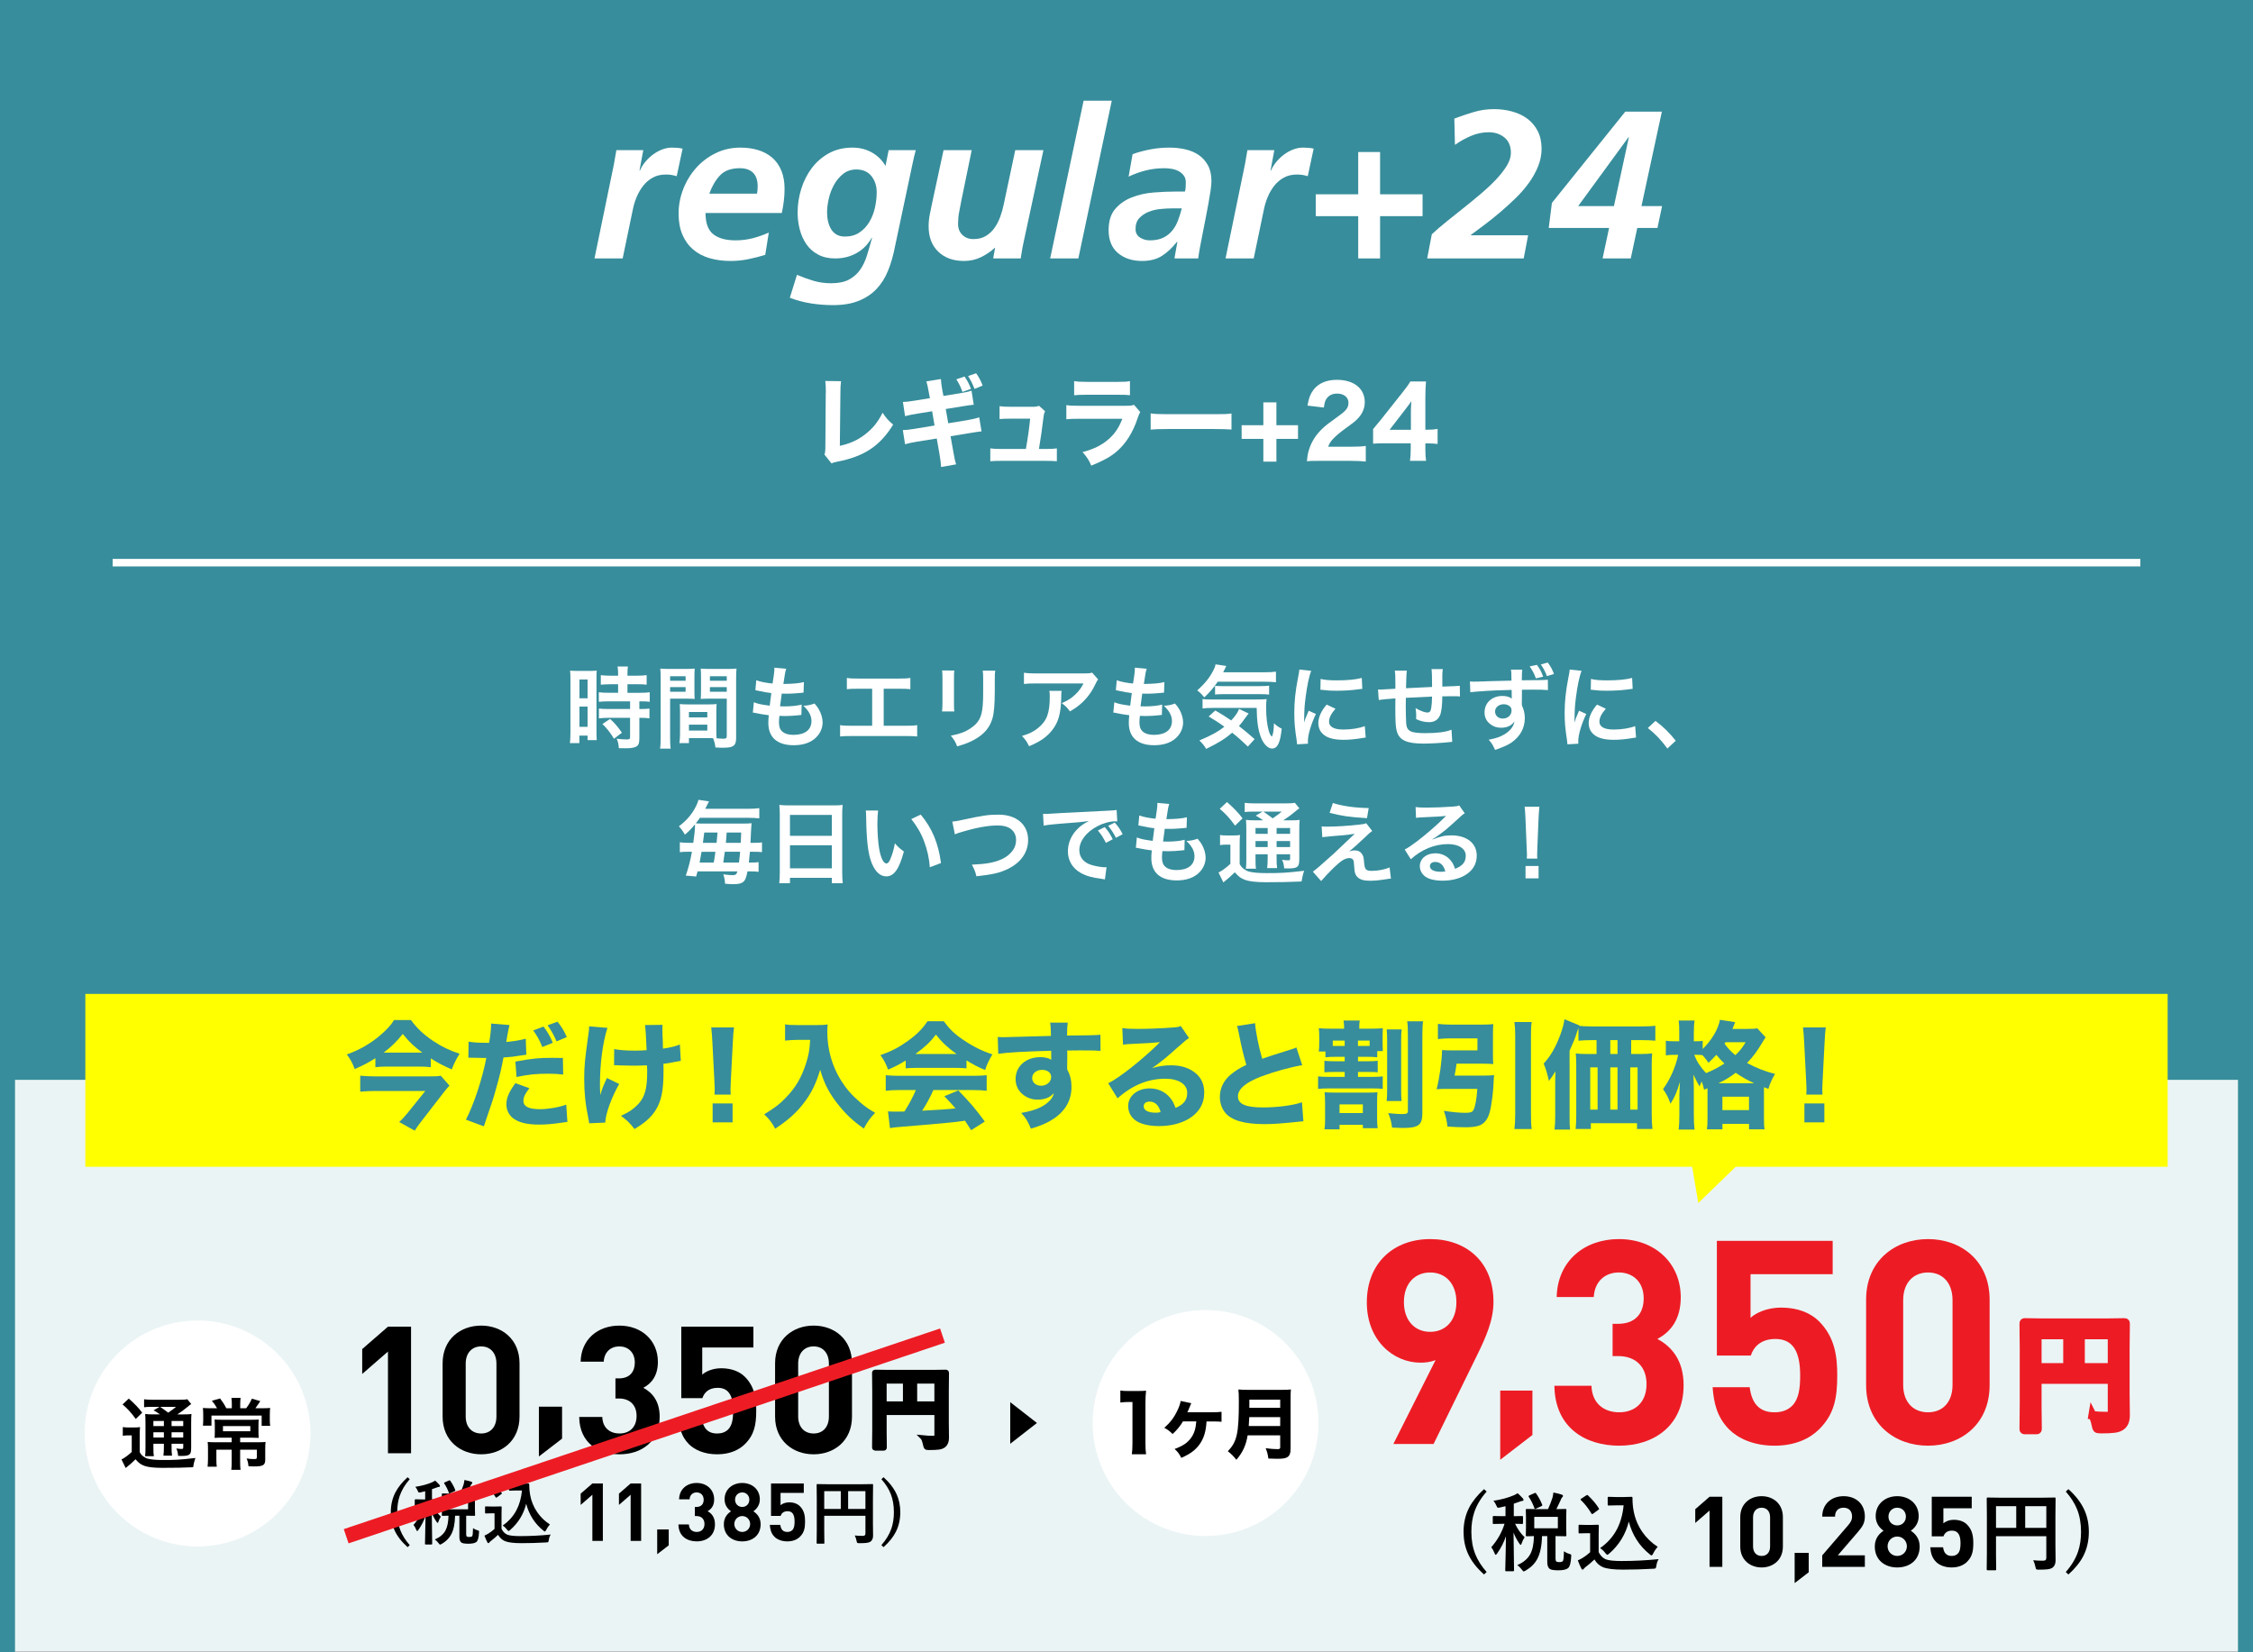 <?xml version="1.0" encoding="UTF-8"?><svg id="_レイヤー_1" xmlns="http://www.w3.org/2000/svg" xmlns:xlink="http://www.w3.org/1999/xlink" viewBox="0 0 300 220"><rect x="0" y="0" width="300" height="220" fill="#333333" stroke="none"/><defs><style>.cls-1,.cls-2,.cls-3{fill:#000;}.cls-1,.cls-4,.cls-5,.cls-6,.cls-7,.cls-8,.cls-9{stroke-width:0px;}.cls-2{stroke:#000;stroke-width:.649px;}.cls-2,.cls-10,.cls-11,.cls-3{stroke-miterlimit:10;}.cls-4{fill:#ff0;}.cls-5{fill:#378d9b;}.cls-6,.cls-10{fill:none;}.cls-12{clip-path:url(#clippath-1);}.cls-10{stroke:#fff;}.cls-11{stroke-width:1.108px;}.cls-11,.cls-7{fill:#ed1c24;}.cls-11,.cls-3{stroke:#ed1c24;}.cls-13{opacity:.1;}.cls-14{clip-path:url(#clippath);}.cls-8{fill:#fff;}.cls-3{stroke-width:2px;}.cls-9{fill:#2b83b6;}</style><clipPath id="clippath"><rect class="cls-6" x="0" y="-240" width="300" height="220"/></clipPath><clipPath id="clippath-1"><rect class="cls-6" width="300" height="220"/></clipPath></defs><polygon class="cls-8" points="300 219.926 150 219.926 0 219.926 0 180.963 0 142 150 142 300 142 300 180.963 300 219.926"/><g class="cls-13"><polygon class="cls-5" points="300 219.926 150 219.926 0 219.926 0 181.37 0 142.813 150 142.813 300 142.813 300 181.37 300 219.926"/></g><rect class="cls-5" x="0" width="300" height="143.778"/><path class="cls-8" d="M75.959,90.505c0-.54-.012-.852-.048-1.211.264.024.491.036,1.056.036h1.451c.539,0,.756-.012,1.043-.036-.035.276-.035.492-.035,1.188v6.86c0,.636.012.899.035,1.199h-1.223v-.6h-1.092v1.007h-1.26c.049-.372.072-.792.072-1.427v-7.016ZM77.158,92.976h1.08v-2.507h-1.08v2.507ZM77.158,96.778h1.08v-2.698h-1.08v2.698ZM81.284,91.105q-.995.024-1.283.06v-1.271c.335.048.72.072,1.247.072h1.056v-.324c0-.336-.024-.6-.072-.9h1.38c-.037.276-.061.528-.061.9v.324h1.307c.517,0,.912-.024,1.248-.072v1.271c-.336-.048-.695-.06-1.235-.06h-1.319v1.14h1.655c.575,0,1.007-.024,1.308-.072v1.271c-.324-.048-.648-.06-1.176-.06h-.204v1.02h.156c.575,0,.899-.012,1.187-.06v1.307c-.348-.06-.646-.072-1.187-.072h-.156v2.71c0,.696-.12.983-.479,1.151-.3.132-.72.192-1.319.192q-.108,0-.936-.012c-.024-.516-.108-.875-.288-1.259.301.048.924.096,1.344.096.371,0,.443-.06.443-.324v-2.555h-2.866c-.444,0-.899.024-1.283.072v-1.307c.312.048.684.06,1.308.06h2.842v-1.02h-2.842c-.504,0-.947.024-1.32.06v-1.271c.301.048.756.072,1.332.072h1.235v-1.14h-1.02ZM81.752,98.361c-.48-.804-.936-1.379-1.535-1.967l1.02-.671c.588.528,1.067,1.079,1.57,1.835l-1.055.804Z"/><path class="cls-8" d="M89.23,98.205c0,.72.023,1.151.072,1.475h-1.404c.049-.359.072-.743.072-1.487v-7.832c0-.624-.012-.959-.048-1.343.336.036.647.048,1.235.048h2.123c.623,0,.899-.012,1.223-.048-.023.384-.035.648-.035,1.116v1.835c0,.552.012.828.035,1.091-.311-.024-.684-.036-1.104-.036h-2.17v5.181ZM89.23,90.637h2.062v-.6h-2.062v.6ZM89.23,92.101h2.062v-.612h-2.062v.612ZM95.383,97.258c0,.456.012.731.036,1.043.264.024.695.06.911.06.336,0,.443-.084.443-.324v-5.013h-2.361c-.42,0-.805.012-1.104.036.023-.348.035-.576.035-1.091v-1.835c0-.408-.012-.744-.035-1.116.323.036.611.048,1.223.048h2.303c.6,0,.899-.012,1.235-.048-.036.432-.048.732-.048,1.332v7.855c0,.72-.145,1.032-.576,1.211-.252.108-.611.144-1.355.144-.167,0-.215,0-.826-.036-.072-.54-.133-.755-.312-1.235-.348-.012-.576-.012-.672-.012h-2.543v.671h-1.271c.048-.288.084-.768.084-1.199v-2.926c0-.42-.013-.756-.036-1.08.348.036.623.048,1.115.048h2.675c.503,0,.768-.012,1.115-.048-.024.312-.036.612-.036,1.08v2.435ZM91.736,95.519h2.447v-.72h-2.447v.72ZM91.736,97.27h2.447v-.779h-2.447v.779ZM94.531,90.637h2.242v-.6h-2.242v.6ZM94.531,92.101h2.242v-.612h-2.242v.612Z"/><path class="cls-8" d="M100.379,93.504c.552.216.887.288,2.111.456.047-.432.155-1.235.215-1.679-.707-.096-.898-.12-1.715-.3-.168-.036-.228-.048-.408-.084l.121-1.319c.503.192,1.354.36,2.17.432.168-1.007.24-1.631.24-1.991,0-.036,0-.06-.012-.12l1.595.144c-.132.372-.168.552-.384,2.027,1.355-.024,2.051-.084,2.734-.252l-.048,1.403c-.155.012-.216.024-.479.048-.863.072-1.248.096-1.68.096-.119,0-.228,0-.743-.012-.12.875-.155,1.115-.228,1.691.359.012.455.012.588.012.852,0,1.715-.084,2.29-.24l-.036,1.379c-.119,0-.156,0-.359.036-.527.06-1.235.108-1.799.108-.192,0-.301,0-.768-.024-.036.324-.061.635-.061.852,0,.587.133.959.443,1.235.349.3.828.443,1.488.443,1.523,0,2.398-.671,2.398-1.847,0-.696-.359-1.367-1.08-2.027.672-.048.924-.096,1.488-.3.299.348.432.527.562.755.312.528.516,1.211.516,1.763,0,.852-.419,1.679-1.15,2.243-.684.528-1.584.792-2.711.792-2.183,0-3.37-1.043-3.37-2.974,0-.312.013-.612.06-1.02-.719-.096-1.188-.168-1.666-.276-.252-.06-.289-.06-.456-.072l.132-1.379Z"/><path class="cls-8" d="M117.668,96.634h2.902c.84,0,1.092-.012,1.559-.084v1.511c-.432-.048-.743-.06-1.535-.06h-7.195c-.792,0-1.104.012-1.535.06v-1.511c.467.072.719.084,1.559.084h2.711v-4.93h-1.835c-.792,0-1.104.012-1.535.06v-1.499c.456.072.743.084,1.56.084h5.336c.816,0,1.104-.012,1.56-.084v1.499c-.432-.048-.731-.06-1.535-.06h-2.015v4.93Z"/><path class="cls-8" d="M127.077,89.282c-.048.336-.048.444-.048,1.079v3.311c0,.6,0,.755.048,1.055h-1.644c.037-.276.061-.647.061-1.08v-3.298c0-.612-.012-.768-.048-1.08l1.631.012ZM132.522,89.294c-.048.3-.06.432-.06,1.116v1.619c-.013,1.871-.097,2.878-.312,3.634-.348,1.199-1.115,2.099-2.363,2.794-.635.36-1.234.6-2.338.923-.216-.587-.336-.792-.84-1.427,1.176-.228,1.871-.479,2.591-.959,1.128-.743,1.522-1.475,1.655-3.058.048-.516.06-1.043.06-2.003v-1.499c0-.612-.012-.864-.06-1.14h1.667Z"/><path class="cls-8" d="M141.355,91.98c-.035.228-.035.24-.047.972-.049,2.051-.373,3.202-1.188,4.246-.721.923-1.596,1.535-3.095,2.159-.312-.647-.468-.863-.947-1.367.972-.288,1.511-.552,2.099-1.02,1.223-.971,1.607-2.003,1.607-4.27,0-.36-.012-.468-.061-.72h1.631ZM146.226,90.469c-.168.204-.168.216-.479.84-.42.887-1.115,1.787-1.848,2.411-.479.42-.875.684-1.439.996-.359-.504-.539-.684-1.079-1.092.804-.36,1.259-.635,1.751-1.103.492-.456.863-.948,1.14-1.523h-6.297c-.839,0-1.14.012-1.631.072v-1.5c.456.072.827.096,1.655.096h6.26c.721,0,.828-.012,1.164-.108l.804.911Z"/><path class="cls-8" d="M148.379,93.504c.552.216.887.288,2.111.456.047-.432.155-1.235.215-1.679-.707-.096-.898-.12-1.715-.3-.168-.036-.228-.048-.408-.084l.121-1.319c.503.192,1.354.36,2.17.432.168-1.007.24-1.631.24-1.991,0-.036,0-.06-.012-.12l1.595.144c-.132.372-.168.552-.384,2.027,1.355-.024,2.051-.084,2.734-.252l-.048,1.403c-.155.012-.216.024-.479.048-.863.072-1.248.096-1.68.096-.119,0-.228,0-.743-.012-.12.875-.155,1.115-.228,1.691.359.012.455.012.588.012.852,0,1.715-.084,2.29-.24l-.036,1.379c-.119,0-.156,0-.359.036-.527.06-1.235.108-1.799.108-.192,0-.301,0-.768-.024-.036.324-.061.635-.061.852,0,.587.133.959.443,1.235.349.3.828.443,1.488.443,1.523,0,2.398-.671,2.398-1.847,0-.696-.359-1.367-1.08-2.027.672-.048.924-.096,1.488-.3.299.348.432.527.562.755.312.528.516,1.211.516,1.763,0,.852-.419,1.679-1.15,2.243-.684.528-1.584.792-2.711.792-2.183,0-3.37-1.043-3.37-2.974,0-.312.013-.612.06-1.02-.719-.096-1.188-.168-1.666-.276-.252-.06-.289-.06-.456-.072l.132-1.379Z"/><path class="cls-8" d="M162.142,90.77c-.527.792-1.056,1.403-1.786,2.086-.312-.396-.564-.647-.936-.935,1.019-.9,1.678-1.728,2.17-2.711.156-.3.229-.503.264-.755l1.439.216q-.107.204-.42.839h5.529c.684,0,1.104-.024,1.499-.084v1.416c-.396-.048-.863-.072-1.499-.072h-6.261ZM166.16,99.404c-.721-.695-1.26-1.187-2.088-1.847-.923.792-1.738,1.307-3.466,2.159-.239-.42-.419-.647-.899-1.127,1.631-.695,2.447-1.139,3.322-1.823-.731-.54-1.139-.804-2.087-1.367l.876-.804c.875.504,1.271.755,2.123,1.331.562-.6.898-1.091,1.043-1.535l1.283.612c-.12.132-.252.312-.516.672-.288.408-.48.659-.779.995.73.576,1.331,1.067,2.086,1.739l-.898.995ZM161.506,94.259c-.623,0-1.02.024-1.379.072v-1.259c.275.048.563.06,1.031.06h6.093c.792,0,1.044-.012,1.403-.048-.048.384-.061.696-.061,1.091,0,1.271.121,2.315.336,3.083.145.468.217.624.42.815.168-.228.252-.792.288-1.775.396.372.636.528,1.031.72-.192,1.883-.563,2.65-1.295,2.65-.54,0-1.151-.624-1.487-1.535-.372-.983-.527-2.111-.552-3.874h-5.829ZM161.794,91.309c.155.024.54.048.899.048h5.025c.6,0,1.008-.024,1.271-.06v1.188c-.359-.048-.672-.06-1.271-.06h-4.785c-.492,0-.816.012-1.14.048v-1.163Z"/><path class="cls-8" d="M172.715,99.104c-.012-.216-.024-.288-.061-.563-.228-1.451-.312-2.375-.312-3.586,0-1.547.144-2.915.491-4.689.133-.672.156-.792.181-1.115l1.583.167c-.288.708-.564,2.051-.756,3.586-.119.899-.168,1.607-.18,2.65,0,.264-.012.36-.023.66.131-.42.155-.504.623-1.583l.959.432c-.659,1.391-1.066,2.782-1.066,3.634,0,.072,0,.168.012.324l-1.451.084ZM177.824,94.367c-.6.696-.852,1.211-.852,1.727,0,.684.659,1.043,1.906,1.043,1.056,0,2.1-.168,2.854-.456l.12,1.523c-.168.012-.216.024-.492.072-.959.156-1.69.228-2.482.228-1.486,0-2.446-.335-2.975-1.043-.228-.3-.359-.744-.359-1.175,0-.779.359-1.583,1.104-2.471l1.176.552ZM175.845,90.397c.54.144,1.175.192,2.219.192,1.331,0,2.471-.108,3.263-.324l.072,1.451c-.097.012-.276.036-.852.108-.768.096-1.68.144-2.567.144-.876,0-.888,0-2.159-.132l.024-1.439Z"/><path class="cls-8" d="M193.374,98.769q-.132.012-.54.06c-.875.096-2.459.18-3.25.18-2.242,0-3.215-.432-3.574-1.583-.168-.54-.216-1.211-.216-3.274,0-.18,0-.228.013-1.163q-1.68.12-2.219.216l-.097-1.403c.168.012.288.012.348.012.108,0,.768-.036,1.955-.108.013-.192.013-.3.013-.372,0-1.271-.013-1.607-.084-2.039h1.606q-.071.444-.108,2.339,1.68-.084,3.467-.168,0-1.907-.072-2.375h1.499c-.048.384-.06.528-.06.828v1.499q1.931-.06,2.326-.108l.024,1.427c-.276-.036-.384-.036-.684-.036-.42,0-1.104.012-1.667.012-.012,1.211-.12,2.111-.312,2.542-.264.6-.755.899-1.463.899-.563,0-1.092-.12-1.715-.408.012-.24.012-.312.012-.48,0-.324-.023-.551-.084-.983.648.372,1.211.588,1.571.588.312,0,.444-.156.516-.624.06-.348.097-.828.108-1.5q-1.823.072-3.49.168v.324q0,.06-.012.696v.252c0,.624.035,1.931.06,2.171.097,1.007.612,1.259,2.566,1.259,1.56,0,2.687-.144,3.466-.456l.097,1.607Z"/><path class="cls-8" d="M202.639,93.66c0,.036.013.144.013.276.264.552.384,1.043.384,1.691,0,1.319-.623,2.447-1.787,3.25-.504.336-1.055.587-2.171.971-.336-.731-.456-.911-.852-1.355.983-.192,1.476-.36,2.039-.684.815-.48,1.296-1.08,1.392-1.763-.348.552-.972.852-1.764.852-.551,0-.983-.132-1.391-.432-.564-.408-.828-.936-.828-1.619,0-1.271.996-2.183,2.387-2.183.516,0,.972.132,1.248.36q-.013-.048-.013-.144c-.012-.024-.012-.684-.012-1.019-1.716.048-2.843.084-3.37.132q-1.811.12-2.135.18l-.049-1.439c.265.024.373.024.588.024.301,0,.492,0,2.039-.06.779-.024.9-.024,1.883-.048q.396-.012,1.02-.024c-.012-1.14-.012-1.151-.072-1.463h1.512c-.048.36-.048.384-.061,1.415,2.088-.012,3.023-.024,3.467-.072l.012,1.379c-.443-.048-1.02-.06-2.015-.06-.288,0-.504,0-1.451.012v.779l-.013,1.043ZM199.077,94.727c0,.552.42.948,1.02.948.684,0,1.175-.456,1.175-1.08,0-.228-.071-.408-.228-.54-.204-.18-.491-.288-.804-.288-.659,0-1.163.42-1.163.959ZM204.654,88.526c.42.588.588.912.828,1.571l-.973.228c-.191-.564-.455-1.08-.827-1.595l.972-.204ZM205.974,90.026c-.181-.54-.433-1.02-.804-1.559l.924-.252c.407.552.588.899.827,1.523l-.947.288Z"/><path class="cls-8" d="M208.715,99.104c-.012-.216-.024-.288-.061-.563-.228-1.451-.312-2.375-.312-3.586,0-1.547.144-2.915.491-4.689.133-.672.156-.792.181-1.115l1.583.167c-.288.708-.564,2.051-.756,3.586-.119.899-.168,1.607-.18,2.65,0,.264-.012.36-.023.66.131-.42.155-.504.623-1.583l.959.432c-.659,1.391-1.066,2.782-1.066,3.634,0,.072,0,.168.012.324l-1.451.084ZM213.824,94.367c-.6.696-.852,1.211-.852,1.727,0,.684.659,1.043,1.906,1.043,1.056,0,2.1-.168,2.854-.456l.12,1.523c-.168.012-.216.024-.492.072-.959.156-1.69.228-2.482.228-1.486,0-2.446-.335-2.975-1.043-.228-.3-.359-.744-.359-1.175,0-.779.359-1.583,1.104-2.471l1.176.552ZM211.845,90.397c.54.144,1.175.192,2.219.192,1.331,0,2.471-.108,3.263-.324l.072,1.451c-.097.012-.276.036-.852.108-.768.096-1.68.144-2.567.144-.876,0-.888,0-2.159-.132l.024-1.439Z"/><path class="cls-8" d="M220.438,95.986c1.104.84,1.775,1.499,2.698,2.639l-1.115,1.043c-.875-1.188-1.559-1.907-2.602-2.734l1.019-.948Z"/><path class="cls-8" d="M92.314,112.224c.156-1.032.228-1.763.228-2.303v-.156c-.527.624-.768.875-1.343,1.367-.288-.503-.469-.744-.804-1.115,1.007-.731,1.763-1.619,2.29-2.687.18-.372.276-.636.324-.839l1.403.216q-.144.264-.264.503c-.097.204-.132.288-.24.48h5.697c.659,0,1.079-.024,1.499-.084v1.355c-.456-.048-.875-.072-1.499-.072h-6.405c-.215.312-.336.468-.551.731.18.024.467.036.803.036h5.518c.516,0,.815-.012,1.104-.048-.024.228-.036.432-.061.887q-.035.888-.084,1.728h.385c.539,0,.852-.012,1.15-.06v1.295c-.336-.036-.647-.048-1.175-.048h-.433c-.059.636-.096.947-.143,1.439h.203c.552,0,.852-.013,1.092-.061v1.296c-.276-.049-.588-.061-1.14-.061h-.336c-.18.912-.312,1.224-.636,1.451-.24.18-.611.252-1.331.252-.18,0-.444-.012-1.02-.06-.024-.468-.084-.815-.239-1.248.6.072.959.108,1.234.108.408,0,.54-.108.648-.504h-5.301c-.072.276-.097.336-.192.684l-1.38-.12c.348-.995.637-2.087.816-3.178h-.42c-.588,0-.888.012-1.188.06v-1.319c.348.06.672.072,1.307.072h.48ZM95.037,114.851q.023-.145.072-.408c.035-.216.084-.479.155-1.031h-1.847c-.108.647-.156.911-.264,1.439h1.883ZM95.42,112.224q.049-.432.121-1.379h-1.764c-.084.66-.107.852-.18,1.379h1.822ZM98.395,114.851c.084-.612.108-.852.156-1.439h-2.039q-.084.707-.203,1.439h2.086ZM98.635,112.224q.023-.384.061-1.379h-1.932c-.048.72-.084,1.175-.107,1.379h1.979Z"/><path class="cls-8" d="M103.834,108.458c0-.468-.023-.888-.06-1.283.384.048.78.06,1.331.06h5.805c.564,0,.936-.012,1.296-.06-.048.456-.06.803-.06,1.223v7.748c0,.624.023,1.02.071,1.451h-1.451v-.72h-5.577v.72h-1.427c.048-.408.071-.888.071-1.451v-7.688ZM105.189,111.288h5.577v-2.783h-5.577v2.783ZM105.189,115.618h5.577v-3.071h-5.577v3.071Z"/><path class="cls-8" d="M116.926,107.918c-.061.443-.096,1.031-.096,1.823,0,1.043.096,2.483.228,3.214.204,1.247.588,2.015.972,2.015.18,0,.348-.18.492-.516.287-.647.504-1.367.635-2.171.42.48.612.66,1.199,1.092-.623,2.339-1.318,3.311-2.338,3.311-.804,0-1.451-.588-1.932-1.739-.491-1.199-.707-2.939-.756-6.261-.012-.42-.012-.504-.047-.768h1.643ZM122.599,108.458c1.511,1.811,2.351,3.814,2.698,6.453l-1.486.563c-.072-1.127-.348-2.374-.768-3.466-.408-1.091-.984-2.062-1.703-2.95l1.259-.6Z"/><path class="cls-8" d="M126.803,109.393c.408-.036.6-.06,1.403-.24,2.735-.588,3.382-.684,4.773-.684,2.375,0,3.922,1.332,3.922,3.371,0,1.631-.96,3.011-2.663,3.838-1.091.54-2.026.756-4.221.995-.156-.647-.264-.899-.611-1.547,1.918-.084,2.926-.264,3.945-.708.863-.384,1.571-1.067,1.811-1.775.084-.24.133-.54.133-.852,0-.66-.336-1.235-.912-1.559-.384-.216-.887-.324-1.547-.324-1.248,0-2.795.276-4.726.852-.612.18-.708.204-.96.336l-.348-1.703Z"/><path class="cls-8" d="M138.887,108.361c.264.012.396.012.456.012q.216,0,1.979-.12c.671-.036,2.662-.144,5.984-.3.983-.048,1.163-.06,1.379-.108l.084,1.523q-.132-.012-.252-.012c-.719,0-1.607.24-2.375.647-1.522.792-2.422,1.991-2.422,3.203,0,.936.588,1.655,1.595,1.955.588.18,1.355.312,1.787.312.012,0,.12,0,.239-.012l-.215,1.631c-.145-.036-.204-.036-.408-.072-1.319-.167-2.074-.384-2.807-.791-1.104-.624-1.715-1.644-1.715-2.891,0-1.02.408-2.027,1.139-2.818.457-.492.889-.816,1.668-1.211-.972.144-1.439.192-4.042.384-.804.06-1.523.144-1.991.24l-.084-1.571ZM147.103,110.125c.479.552.696.875,1.067,1.619l-.912.48c-.359-.708-.646-1.151-1.066-1.644l.911-.456ZM148.59,111.552c-.336-.66-.624-1.104-1.031-1.595l.875-.432c.456.504.72.888,1.056,1.547l-.899.479Z"/><path class="cls-8" d="M151.379,111.504c.552.216.887.288,2.111.456.047-.432.155-1.235.215-1.679-.707-.096-.898-.12-1.715-.3-.168-.036-.228-.048-.408-.084l.121-1.319c.503.192,1.354.36,2.17.432.168-1.007.24-1.631.24-1.991,0-.036,0-.06-.012-.12l1.595.144c-.132.372-.168.552-.384,2.027,1.355-.024,2.051-.084,2.734-.252l-.048,1.403c-.155.012-.216.024-.479.048-.863.072-1.248.096-1.68.096-.119,0-.228,0-.743-.012-.12.875-.155,1.115-.228,1.691.359.012.455.012.588.012.852,0,1.715-.084,2.29-.24l-.036,1.38c-.119,0-.156,0-.359.036-.527.06-1.235.107-1.799.107-.192,0-.301,0-.768-.023-.036.323-.061.635-.061.852,0,.587.133.959.443,1.235.349.3.828.443,1.488.443,1.523,0,2.398-.672,2.398-1.847,0-.696-.359-1.368-1.08-2.027.672-.048.924-.096,1.488-.3.299.348.432.527.562.755.312.528.516,1.211.516,1.763,0,.852-.419,1.679-1.15,2.243-.684.527-1.584.791-2.711.791-2.183,0-3.37-1.043-3.37-2.974,0-.312.013-.612.06-1.02-.719-.097-1.188-.168-1.666-.276-.252-.06-.289-.06-.456-.072l.132-1.379Z"/><path class="cls-8" d="M162.455,111.18c.3.048.504.06.912.06h.839c.36,0,.636-.012.911-.06-.035.372-.047.66-.047,1.307v2.566c.203.349.336.492.588.672.227.156.432.264.6.312.551.145,1.295.216,2.387.216,1.954,0,2.613-.035,5.013-.312-.156.432-.265.912-.349,1.428-1.57.071-2.781.096-4.797.096-1.223,0-2.17-.108-2.698-.3-.588-.216-.899-.444-1.392-1.02-.084.084-.144.144-.191.18q-.42.432-1.332,1.163l-.646-1.318c.443-.204,1.007-.624,1.582-1.151v-2.555h-.611c-.3,0-.492.012-.768.06v-1.343ZM163.379,106.791c.863.755,1.499,1.403,2.074,2.17l-.995.972c-.695-.959-1.199-1.523-2.038-2.243l.959-.899ZM168.2,109.225c-.647-.444-.672-.456-.995-.624l.923-.54h-1.14c-.588,0-.863.012-1.247.06v-1.223c.384.048.756.072,1.427.072h3.887c.756,0,1.139-.024,1.355-.084l.611.744c-.191.12-.252.168-.6.456-.48.408-1.067.828-1.547,1.14h.959c.6,0,.936-.012,1.224-.06-.036.324-.048.72-.048,1.391v3.695c0,.684-.049.923-.217,1.103-.215.204-.516.276-1.259.276-.108,0-.312,0-.54-.012-.035-.48-.107-.78-.275-1.14.324.048.6.072.791.072.264,0,.276-.024.276-.336v-.468h-1.799v.504c0,.659.012.959.071,1.331h-1.33c.047-.348.071-.708.071-1.331v-.504h-1.619v.611c0,.708.013,1.02.071,1.308h-1.354c.048-.324.06-.696.06-1.308v-3.79c0-.696-.012-.996-.048-1.403.372.048.72.06,1.343.06h.948ZM167.181,110.245v.779h1.619v-.779h-1.619ZM167.181,112.787h1.619v-.804h-1.619v.804ZM168.225,108.062c.432.3.539.372,1.246.899.852-.6.864-.611,1.2-.899h-2.446ZM169.987,111.024h1.799v-.779h-1.799v.779ZM171.786,111.983h-1.799v.804h1.799v-.804Z"/><path class="cls-8" d="M175.99,110.029c.324.036.443.036.708.036,1.163,0,2.759-.096,4.257-.264.541-.06.756-.096.96-.192l.804,1.031c-.229.156-.48.372-1.02.899-.647.624-1.68,1.547-2.051,1.835.3-.108.455-.144.731-.144.456,0,.768.155.995.503.168.265.217.433.264,1.104.084.948.24,1.115,1.032,1.115.804,0,1.739-.18,2.362-.455l.18,1.487c-.203.012-.275.023-1.055.144-.732.108-1.164.144-1.68.144-.852,0-1.331-.132-1.679-.455-.336-.312-.432-.6-.491-1.548-.024-.455-.049-.623-.121-.768-.084-.155-.275-.251-.503-.251-.563,0-1.104.335-2.075,1.271-.611.588-1.26,1.283-1.691,1.787l-1.104-1.247q.528-.359,2.783-2.398c.275-.252.492-.456,1.391-1.32.324-.312.792-.755,1.404-1.331-.684.108-.996.156-1.56.204q-.168.012-1.212.096-.228.024-.623.06c-.443.036-.527.048-.924.096l-.084-1.439ZM177.478,106.922c1.355.42,2.915.636,4.773.671l-.228,1.343c-2.387-.144-3.322-.288-4.978-.708l.432-1.307Z"/><path class="cls-8" d="M190.749,111.78c1.091-.432,1.619-.552,2.519-.552,2.051,0,3.37,1.055,3.37,2.699,0,1.14-.563,2.051-1.632,2.65-.779.443-1.799.684-2.902.684-1.007,0-1.846-.191-2.326-.552-.455-.336-.72-.84-.72-1.379,0-.996.864-1.715,2.063-1.715.84,0,1.57.348,2.074.983.24.3.372.563.552,1.079.995-.372,1.427-.888,1.427-1.739,0-.936-.923-1.547-2.374-1.547-1.751,0-3.502.708-4.941,2.015l-.815-1.295c.42-.204.899-.528,1.691-1.128,1.115-.852,2.674-2.195,3.586-3.118.023-.024.144-.144.216-.216l-.013-.012c-.455.06-1.223.108-3.394.204-.265.012-.348.024-.575.06l-.061-1.439c.408.048.756.072,1.415.072,1.02,0,2.483-.06,3.646-.144.42-.036.553-.06.744-.156l.744,1.055c-.204.108-.288.18-.624.492-.6.552-1.476,1.331-1.883,1.679-.216.18-1.079.828-1.319.983q-.3.204-.492.312l.024.024ZM191.109,114.767c-.433,0-.709.216-.709.552,0,.479.541.755,1.428.755.229,0,.288,0,.624-.048-.216-.827-.672-1.259-1.343-1.259Z"/><path class="cls-8" d="M203.301,114.322c.012-.252.023-.372.023-.516q0-.132-.035-.852l-.168-4.078c-.024-.528-.061-1.127-.108-1.463h1.967c-.036.324-.084.947-.108,1.463l-.168,4.078q-.023.695-.023.863c0,.145,0,.265.023.504h-1.402ZM203.133,116.949v-1.644h1.738v1.644h-1.738Z"/><line class="cls-10" x1="15" y1="74.917" x2="285" y2="74.917"/><path class="cls-8" d="M81.736,21.922c.112-.616.225-1.26.336-1.932h3.584l-.504,2.716h.057c.168-.392.4-.77.699-1.134.299-.364.64-.69,1.022-.98.382-.29.793-.518,1.231-.686s.873-.252,1.303-.252c.242,0,.484.009.728.028.242.019.477.056.7.112l-.784,3.668c-.448-.149-.924-.224-1.428-.224-.672,0-1.256.136-1.75.406-.495.271-.92.63-1.274,1.078-.354.448-.648.952-.882,1.512-.233.56-.406,1.129-.518,1.708l-1.345,6.468h-3.752l2.576-12.488Z"/><path class="cls-8" d="M93.944,28.362c0,1.344.345,2.287,1.036,2.828.69.542,1.68.812,2.968.812.784,0,1.54-.093,2.268-.28.729-.187,1.446-.438,2.156-.756l-.476,2.968c-.729.224-1.48.416-2.254.574-.775.158-1.555.238-2.339.238-1.045,0-1.992-.126-2.842-.378s-1.577-.639-2.184-1.162c-.607-.522-1.078-1.18-1.414-1.974-.336-.793-.504-1.722-.504-2.786,0-1.12.205-2.208.616-3.262.41-1.054.979-1.992,1.708-2.814.728-.821,1.596-1.479,2.604-1.974,1.008-.494,2.1-.742,3.276-.742.896,0,1.703.112,2.422.336.718.224,1.339.565,1.861,1.022.522.458.925,1.032,1.204,1.722.28.69.42,1.493.42,2.408,0,.542-.032,1.078-.098,1.61-.065.532-.154,1.069-.266,1.61h-10.164ZM100.804,25.786c.057-.336.084-.662.084-.98,0-.784-.2-1.381-.602-1.792-.401-.41-.994-.616-1.778-.616-1.157,0-2.034.318-2.632.952-.598.635-1.073,1.447-1.428,2.436h6.355Z"/><path class="cls-8" d="M106.124,36.594c.746.317,1.484.583,2.212.798.729.214,1.502.322,2.324.322.989,0,1.787-.164,2.394-.49.606-.327,1.102-.766,1.484-1.316.382-.551.686-1.19.91-1.918.224-.728.447-1.502.672-2.324h-.056c-.486.878-1.153,1.554-2.003,2.03s-1.796.714-2.842.714c-.877,0-1.634-.168-2.268-.504-.635-.336-1.153-.789-1.554-1.358-.402-.569-.7-1.223-.896-1.96s-.294-1.498-.294-2.282c0-1.083.163-2.142.49-3.178.326-1.036.798-1.96,1.414-2.772.615-.812,1.376-1.465,2.281-1.96.905-.494,1.946-.742,3.122-.742.952,0,1.811.215,2.576.644s1.372,1.027,1.82,1.792l.42-2.1h3.612c-.131.43-.29,1.102-.477,2.016l-2.296,10.836c-.224,1.176-.532,2.244-.924,3.206-.392.961-.91,1.778-1.554,2.45-.645.672-1.438,1.194-2.38,1.568-.943.374-2.068.56-3.374.56-.99,0-1.965-.075-2.927-.224-.961-.15-1.908-.402-2.842-.756l.952-3.052ZM116.736,25.59c0-.84-.234-1.554-.7-2.142-.467-.588-1.139-.882-2.017-.882-.672,0-1.255.196-1.75.588-.494.392-.9.877-1.218,1.456s-.551,1.199-.7,1.862-.224,1.265-.224,1.806c0,.43.047.84.14,1.232.094.392.233.737.42,1.036.187.298.43.532.729.7s.662.252,1.092.252c.746,0,1.386-.177,1.918-.532s.971-.816,1.316-1.386c.345-.569.597-1.204.756-1.904.158-.7.238-1.396.238-2.086Z"/><path class="cls-8" d="M136.28,32.338c-.094.429-.168.826-.225,1.19-.056.364-.103.658-.14.882h-3.668l.252-1.4h-.056c-.523.485-1.13.896-1.82,1.232-.691.336-1.447.504-2.269.504-1.418,0-2.558-.41-3.416-1.232-.858-.821-1.287-1.95-1.287-3.388,0-.541.056-1.087.168-1.638.111-.55.214-1.05.308-1.498l1.512-7h3.752l-1.399,6.804c-.094.486-.188.976-.28,1.47-.094.495-.14,1.013-.14,1.554,0,.598.19,1.083.573,1.456.383.374.873.56,1.471.56.653,0,1.208-.14,1.666-.42.457-.28.84-.639,1.147-1.078.309-.438.561-.928.756-1.47.196-.541.351-1.083.462-1.624l1.54-7.252h3.752l-2.659,12.348Z"/><path class="cls-8" d="M144.288,13.41h3.752l-4.452,21h-3.752l4.452-21Z"/><path class="cls-8" d="M156.776,32.198h-.057c-.653.822-1.33,1.452-2.029,1.89-.7.438-1.573.658-2.618.658-1.307,0-2.376-.35-3.206-1.05-.831-.7-1.246-1.722-1.246-3.066,0-1.195.294-2.133.882-2.814.588-.681,1.325-1.194,2.212-1.54s1.848-.56,2.884-.644,1.993-.126,2.87-.126h1.316c.056-.206.088-.411.098-.616.01-.205.014-.41.014-.616,0-.354-.088-.653-.266-.896-.178-.242-.406-.438-.686-.588-.28-.149-.588-.252-.925-.308-.336-.056-.672-.084-1.008-.084-.84,0-1.651.098-2.436.294-.784.196-1.55.471-2.296.826l.531-2.996c.803-.28,1.61-.494,2.423-.644.812-.149,1.638-.224,2.478-.224.729,0,1.428.075,2.1.224.673.15,1.265.397,1.778.742.514.346.929.803,1.246,1.372.317.57.476,1.274.476,2.114,0,.318-.037.733-.111,1.246-.075.514-.168,1.074-.28,1.68-.112.607-.233,1.251-.364,1.932-.131.682-.262,1.349-.392,2.002-.131.653-.252,1.279-.364,1.876-.112.598-.196,1.12-.252,1.568h-3.164l.393-2.212ZM151.204,30.49c0,.504.196.882.588,1.134s.83.378,1.316.378c.69,0,1.273-.112,1.75-.336.476-.224.877-.532,1.203-.924.327-.392.589-.844.784-1.358.196-.513.369-1.059.519-1.638h-1.316c-.448,0-.957.028-1.525.084-.57.056-1.098.182-1.582.378-.486.196-.896.472-1.232.826-.336.355-.504.84-.504,1.456Z"/><path class="cls-8" d="M165.764,21.922c.112-.616.225-1.26.336-1.932h3.584l-.504,2.716h.057c.168-.392.4-.77.699-1.134.299-.364.64-.69,1.022-.98.382-.29.793-.518,1.231-.686s.873-.252,1.303-.252c.242,0,.484.009.728.028.242.019.477.056.7.112l-.784,3.668c-.448-.149-.924-.224-1.428-.224-.672,0-1.256.136-1.75.406-.495.271-.92.63-1.274,1.078-.354.448-.648.952-.882,1.512-.233.56-.406,1.129-.518,1.708l-1.345,6.468h-3.752l2.576-12.488Z"/><path class="cls-8" d="M180.855,20.242h2.912v5.628h5.656v2.912h-5.656v5.628h-2.912v-5.628h-5.656v-2.912h5.656v-5.628Z"/><path class="cls-8" d="M202.892,34.41h-12.853l.616-3.22c.578-.541,1.241-1.11,1.988-1.708.746-.597,1.512-1.208,2.296-1.834.784-.625,1.549-1.255,2.296-1.89.746-.634,1.414-1.265,2.002-1.89.588-.625,1.06-1.232,1.414-1.82.354-.588.532-1.152.532-1.694,0-.896-.285-1.577-.854-2.044-.569-.466-1.265-.7-2.086-.7s-1.614.164-2.38.49c-.766.327-1.475.724-2.128,1.19l-.084-3.5c.84-.317,1.698-.606,2.576-.868.877-.261,1.772-.392,2.688-.392.84,0,1.643.103,2.408.308s1.442.522,2.03.952c.588.43,1.054.98,1.399,1.652.346.672.519,1.465.519,2.38,0,.784-.154,1.559-.462,2.324-.309.766-.719,1.503-1.232,2.212s-1.102,1.386-1.764,2.03c-.663.644-1.34,1.26-2.03,1.848-.69.588-1.377,1.139-2.058,1.652-.682.514-1.303.976-1.862,1.386v.056h7.616l-.588,3.08Z"/><path class="cls-8" d="M206.644,27.018l9.771-12.152h4.872l-2.716,12.572h2.744l-.616,2.912h-2.688l-.867,4.06h-3.752l.867-4.06h-8.036l.421-3.332ZM216.892,18.282h-.057l-6.691,9.156h4.76l1.988-9.156Z"/><path class="cls-8" d="M111.99,50.754c-.062.494-.086.897-.086,1.612l-.074,6.994c1.32-.286,2.333-.741,3.296-1.469,1.049-.793,1.79-1.703,2.395-2.938.544.793.741,1.014,1.407,1.586-1.753,2.847-3.876,4.251-7.469,4.94-.383.078-.518.117-.74.221l-.938-1.17c.098-.299.123-.494.123-1.196l.049-6.956c.013-.065.013-.117.013-.182,0-.624-.024-1.118-.074-1.469l2.099.026Z"/><path class="cls-8" d="M123.686,52.288q-.186-1.079-.333-1.508l1.938-.312c.012.403.062.78.185,1.482l.148.767,2.173-.351c.803-.13,1.086-.195,1.567-.351l.296,1.872q-.543.052-1.555.221l-2.173.351.333,1.898,2.469-.403c.814-.143,1.148-.221,1.654-.39l.309,1.872q-.432.039-1.617.234l-2.506.416.346,1.937c.173,1.014.234,1.287.395,1.807l-1.999.351c-.013-.364-.087-.988-.235-1.82l-.345-1.976-2.667.429c-.766.13-1.049.195-1.555.338l-.297-1.885c.506-.013.814-.052,1.63-.182l2.593-.429-.321-1.898-1.926.312c-.864.143-1,.169-1.679.338l-.284-1.885c.543-.026.765-.052,1.667-.195l1.926-.312-.137-.728ZM128.438,50.13c.407.611.63,1.04.852,1.651l-1.136.403c-.223-.65-.42-1.053-.814-1.677l1.099-.377ZM129.981,49.701c.358.507.654,1.053.864,1.638l-1.086.442c-.223-.598-.482-1.131-.852-1.716l1.073-.364Z"/><path class="cls-8" d="M139.282,59.776c.753,0,1.05-.013,1.444-.078v1.716c-.321-.039-.84-.052-1.457-.052h-5.949c-.654,0-1.1.013-1.457.052v-1.716c.444.065.666.078,1.457.078h3.283c.26-1.482.444-2.743.568-4.03h-2.667c-.741,0-.963.013-1.407.052v-1.716c.494.065.703.078,1.457.078h2.986c.396,0,.531-.026.815-.13l.802.728c-.148.325-.172.429-.222.871-.161,1.391-.346,2.678-.593,4.147h.938Z"/><path class="cls-8" d="M141.99,53.939c.531.078.766.091,1.865.091h5.949c.716,0,.84-.013,1.197-.13l.827.962c-.136.234-.185.364-.346.819-.63,1.911-1.58,3.406-2.802,4.446-.84.715-1.68,1.17-3.37,1.872-.333-.767-.507-1.04-1.161-1.807,1.494-.403,2.433-.858,3.346-1.612.901-.754,1.457-1.56,1.951-2.821h-5.617c-1.012,0-1.383.013-1.84.065v-1.885ZM143.027,50.741c.445.078.852.104,1.704.104h4.049c1,0,1.234-.013,1.679-.104v1.885c-.42-.052-.605-.065-1.654-.065h-4.11c-.79,0-1.284.026-1.667.065v-1.885Z"/><path class="cls-8" d="M153.217,55.044c.556.078,1,.104,2.259.104h6.247c1.246,0,1.69-.013,2.258-.091v2.132c-.493-.039-1.309-.065-2.271-.065h-6.233c-1.073,0-1.777.026-2.259.078v-2.158Z"/><path class="cls-8" d="M169.961,61.466h-1.74v-3.029h-2.889v-1.82h2.889v-3.042h1.74v3.042h2.877v1.82h-2.877v3.029Z"/><path class="cls-8" d="M175.742,61.362c-1.049,0-1.246,0-1.716.052.062-.689.136-1.131.296-1.599.321-1.014.901-1.924,1.717-2.704.456-.442.826-.728,2.11-1.651,1.136-.806,1.407-1.17,1.407-1.846,0-.715-.617-1.209-1.506-1.209-.643,0-1.136.247-1.432.702-.186.286-.26.572-.334,1.157l-2.185-.26c.185-1.053.407-1.599.876-2.197.667-.806,1.704-1.235,3.037-1.235,2.271,0,3.716,1.157,3.716,2.978,0,.871-.37,1.664-1.087,2.34-.296.286-.395.364-1.852,1.43-.506.377-1.074.884-1.357,1.196-.284.325-.42.546-.58.962h3.123c.852,0,1.432-.026,1.889-.104v2.08c-.654-.065-1.16-.091-1.988-.091h-4.135Z"/><path class="cls-8" d="M182.832,57.137c.494-.585.852-1.027,1.086-1.313l2.803-3.536c.568-.728.777-1.001,1.074-1.495h2.086c-.062.754-.086,1.235-.086,2.184v4.238h.346c.443,0,.826-.026,1.283-.104v2.002c-.407-.052-.814-.078-1.283-.078h-.346v.793c0,.689.023,1.053.098,1.534h-2.147c.074-.468.099-.884.099-1.56v-.78h-3.443c-.741,0-1.161.013-1.568.052v-1.937ZM187.869,54.836c0-.39.012-.702.061-1.417-.185.286-.432.611-.752,1.027l-2.148,2.782h2.84v-2.392Z"/><polygon class="cls-4" points="288.636 132.336 11.364 132.336 11.364 155.349 225.321 155.349 226.14 160.178 231.125 155.349 288.636 155.349 288.636 132.336"/><path class="cls-5" d="M49.985,140.896c-.947.605-1.615.947-2.749,1.444-.342-.886-.574-1.305-1.057-1.941,1.693-.606,3.138-1.43,4.459-2.563.885-.761,1.444-1.367,1.832-2.02h2.253c.776,1.072,1.693,1.942,2.967,2.797,1.134.745,2.144,1.242,3.511,1.692-.451.699-.746,1.29-1.041,2.082-1.118-.481-1.864-.87-2.796-1.46v1.165c-.497-.062-1.01-.078-1.585-.078h-4.256c-.652,0-1.041.016-1.538.078v-1.196ZM59.85,144.547c-.171.171-.497.559-.715.839l-2.936,3.79c-.389.481-.621.823-.979,1.367l-2.066-1.15c.389-.341.715-.714,1.165-1.258l2.314-2.874h-6.679c-.652,0-1.259.031-1.988.094v-2.128c.668.062,1.289.093,2.004.093h7.16c.87,0,1.259-.016,1.554-.093l1.165,1.32ZM55.904,140.15h.326c-1.119-.823-1.771-1.444-2.595-2.485-.823,1.025-1.521,1.709-2.547,2.485h4.815Z"/><path class="cls-5" d="M62.396,138.69c.575.108,1.29.155,2.222.155h.513c.14-.776.264-1.88.264-2.299v-.264l2.455.201q-.109.357-.312,1.491c-.062.42-.077.451-.124.762,1.103-.109,1.786-.218,2.594-.436l.078,2.129q-.295.03-.854.124c-.684.124-1.367.202-2.19.248-.248,1.336-.466,2.33-.9,3.837-.466,1.693-.637,2.206-1.352,4.256-.155.451-.279.809-.357,1.072l-2.392-.886c1.04-1.988,2.174-5.39,2.718-8.217h-.435l-1.662-.031h-.295l.03-2.144ZM70.49,144.889c-.622.823-.793,1.195-.793,1.708,0,.73.715,1.088,2.222,1.088,1.087,0,2.578-.265,3.479-.606l.155,2.3c-.279.03-.404.046-.792.108-1.289.187-2.066.248-2.967.248-1.43,0-2.439-.201-3.216-.668-.715-.403-1.149-1.18-1.149-2.019s.326-1.632,1.196-2.827l1.864.668ZM74.994,143.071c-.745-.078-1.195-.109-2.004-.109-1.631,0-2.656.109-4.209.436l-.155-2.051c2.314-.419,3.091-.497,4.893-.497.389,0,.451,0,1.43.016l.046,2.206ZM72.369,136.687c.528.684.839,1.212,1.243,2.159l-1.398.56c-.373-.917-.729-1.554-1.212-2.206l1.367-.513ZM74.233,136.034c.497.605.901,1.273,1.242,2.051l-1.366.574c-.389-.9-.73-1.491-1.196-2.144l1.32-.481Z"/><path class="cls-5" d="M80.882,136.857c-.637,2.02-.994,4.784-.994,7.58,0,.404.016.979.047,1.367.201-.745.419-1.305.885-2.268l1.631.792c-1.01,1.74-1.802,3.93-1.863,5.142l-2.129.093c-.03-.232-.046-.326-.108-.621-.403-1.941-.559-3.433-.559-5.266,0-1.709.077-2.532.543-5.841.094-.621.109-.808.109-1.181l2.438.202ZM81.782,139.685c.746.14,1.585.202,2.797.202.559,0,1.056-.016,1.521-.062q-.093-2.594-.217-3.34l2.345-.03c-.03.264-.03.356-.03.559q0,.187.016.715.03.513.046,1.071c0,.342,0,.482.016.823,1.057-.155,1.74-.326,2.253-.559l.124,2.19q-.265.03-.886.155c-.621.124-.823.171-1.429.232.016.295.016.591.016.886,0,2.672-.28,4.054-1.057,5.297-.621.979-1.444,1.693-2.812,2.501-.652-.839-.963-1.134-1.802-1.756,1.057-.466,1.755-.963,2.377-1.646.823-.932,1.118-2.05,1.118-4.225,0-.265,0-.389-.031-.854-.668.031-1.103.047-1.739.047-.606,0-1.119-.016-1.678-.031-.497-.031-.56-.031-.746-.031h-.217l.015-2.144Z"/><path class="cls-5" d="M95.141,145.743c.016-.389.03-.56.03-.73q0-.202-.046-1.118l-.265-5.11c-.031-.699-.093-1.461-.155-1.988h3.029c-.062.45-.124,1.18-.155,1.988l-.265,5.11q-.046.947-.046,1.134c0,.171.016.326.031.715h-2.159ZM94.892,149.439v-2.517h2.656v2.517h-2.656Z"/><path class="cls-5" d="M106.171,138.457c-.481,0-1.025.031-1.632.094v-2.159c.498.077.824.093,1.601.093h2.672c.605,0,.994-.016,1.397-.077-.031.403-.046.652-.046.979,0,2.314.621,4.536,1.817,6.462.668,1.071,1.429,1.957,2.531,2.904.715.606,1.104.886,2.02,1.414-.668.684-.994,1.149-1.507,2.097-1.444-1.01-2.423-1.926-3.479-3.277-1.165-1.476-1.817-2.765-2.33-4.552-.59,1.942-1.211,3.185-2.252,4.521-.947,1.228-2.097,2.253-3.744,3.324-.403-.776-.823-1.32-1.46-1.91,1.46-.901,2.066-1.367,2.843-2.175,1.352-1.398,2.112-2.688,2.734-4.629.342-1.057.466-1.756.543-3.107h-1.708Z"/><path class="cls-5" d="M120.601,141.207c-.9.544-1.352.776-2.346,1.212-.326-.87-.559-1.306-1.024-1.927,1.537-.544,2.501-1.056,3.743-1.957,1.134-.823,1.864-1.569,2.532-2.563h2.159c.792,1.072,1.429,1.693,2.625,2.501,1.305.886,2.485,1.461,3.853,1.911-.467.792-.715,1.305-.964,2.081-.932-.372-1.491-.668-2.485-1.273v1.057c-.435-.047-.838-.062-1.444-.062h-5.266c-.481,0-.947.016-1.383.062v-1.041ZM119.793,145.137c-.776,0-1.352.031-1.849.094v-2.066c.528.047,1.149.078,1.849.078h9.739c.746,0,1.336-.031,1.849-.078v2.066c-.513-.062-1.071-.094-1.849-.094h-5.25c-.419.963-.932,1.896-1.491,2.75q3.122-.155,4.442-.312c-.497-.559-.745-.838-1.491-1.615l1.864-.776c1.6,1.646,2.268,2.438,3.526,4.147l-1.817,1.149c-.436-.684-.575-.886-.823-1.258-1.491.201-1.522.201-2.377.279-.761.077-5.312.481-5.902.513-.715.046-1.352.124-1.709.187l-.264-2.222c.466.031.698.031,1.087.031.155,0,.528,0,1.103-.016.606-.947,1.135-1.941,1.522-2.858h-2.159ZM127.373,140.337c-1.211-.87-1.91-1.522-2.749-2.578-.761.994-1.444,1.631-2.733,2.578h5.482Z"/><path class="cls-5" d="M132.856,138.069c.373.031.528.031.808.031.342,0,1.896-.047,6.276-.171-.031-1.165-.031-1.243-.109-1.771h2.346c-.077.668-.077.699-.093,1.725,2.625-.016,3.821-.047,4.442-.108l.016,2.144c-.668-.047-1.041-.062-2.703-.062-.823,0-.947,0-1.739.016l.015.357v.513l-.015,1.273v.357c.403.776.574,1.46.574,2.346,0,1.786-.823,3.23-2.454,4.287-.776.513-1.569.854-2.951,1.273-.451-1.056-.652-1.397-1.29-2.097,1.646-.28,2.734-.699,3.511-1.367.481-.404.73-.776.839-1.273-.544.605-1.211.869-2.19.869-.698,0-1.32-.217-1.863-.621-.699-.543-1.041-1.242-1.041-2.128,0-1.693,1.367-2.904,3.293-2.904.605,0,1.103.124,1.46.342q0-.062-.016-.249v-.947c-3.696.108-5.716.217-7.052.403l-.062-2.236ZM137.439,143.537c0,.59.497,1.025,1.18,1.025.762,0,1.352-.513,1.352-1.165,0-.56-.481-.948-1.211-.948-.762,0-1.32.467-1.32,1.088Z"/><path class="cls-5" d="M149.445,136.889c.574.077,1.087.108,2.02.108,1.335,0,3.262-.077,4.706-.187.605-.046.792-.077,1.057-.201l1.103,1.615c-.326.187-.342.187-1.554,1.258-1.615,1.445-2.112,1.849-3.37,2.734.885-.265,1.662-.373,2.562-.373,1.32,0,2.408.357,3.247,1.057.761.637,1.134,1.491,1.134,2.578,0,1.507-.73,2.719-2.128,3.526-1.041.605-2.408.932-3.899.932-1.352,0-2.501-.279-3.153-.776-.605-.45-.947-1.134-.947-1.896,0-1.336,1.212-2.346,2.858-2.346,1.103,0,2.081.451,2.733,1.259.311.373.481.699.715,1.336,1.103-.45,1.554-1.041,1.554-2.02,0-1.134-1.149-1.864-2.937-1.864-2.283,0-4.411.886-6.337,2.61l-1.243-2.004c1.46-.699,4.707-3.278,6.896-5.468-1.273.108-1.537.124-3.821.232-.496.031-.637.031-1.103.094l-.093-2.206ZM153.064,146.675c-.466,0-.776.248-.776.621,0,.544.59.854,1.6.854.233,0,.295,0,.652-.078-.233-.916-.746-1.397-1.476-1.397Z"/><path class="cls-5" d="M167.122,136.236c.062,1.041.467,3.106.948,4.737.854-.311,1.507-.513,3.93-1.273.311-.093.389-.124.621-.233l.777,2.361c-1.585.265-3.558.808-5.344,1.46-2.128.793-3.216,1.693-3.216,2.688,0,1.025,1.025,1.476,3.324,1.476,1.911,0,3.992-.264,5.204-.684l.187,2.532c-.342.016-.42.031-1.306.124-1.692.171-2.796.249-3.898.249-2.688,0-4.411-.513-5.234-1.554-.436-.544-.684-1.305-.684-2.065,0-1.119.481-2.144,1.382-2.921.622-.528,1.134-.854,2.144-1.352-.372-1.273-.621-2.283-.994-4.162-.155-.746-.171-.793-.248-1.01l2.407-.373Z"/><path class="cls-5" d="M175.604,140.011c.046-.357.062-.637.062-1.149v-.776c0-.513-.016-.808-.062-1.181.466.047.839.062,1.631.062h1.739v-.077c0-.435-.016-.73-.077-1.01h2.159c-.047.295-.062.544-.062.994v.093h1.414c.854,0,1.227-.015,1.724-.062-.016.373-.031.699-.031,1.165v.745c0,.497.016.808.031,1.134h-.745v.824c-.481-.047-.762-.062-1.398-.062h-1.165v.59h1.414c.559,0,.839-.016,1.211-.062v1.537c-.372-.046-.559-.046-1.211-.046h-1.414v.652h1.911c.668,0,.979-.016,1.382-.062v1.662c-.388-.047-.698-.062-1.382-.062h-5.81c-.575,0-1.025.016-1.414.062v-1.662c.42.047.73.062,1.414.062h2.128v-.652h-1.46c-.652,0-.87.016-1.243.046v-1.537c.389.046.684.062,1.243.062h1.46v-.59h-1.149c-.637,0-.947.016-1.414.062v-.762h-.885ZM182.236,145.479c.527,0,.854-.016,1.181-.047-.031.373-.047.715-.047,1.367v2.066c0,.652.016.947.077,1.352h-1.973v-.451h-3.106v.606h-2.004c.062-.436.078-.777.078-1.336v-2.129c0-.543-.016-.916-.062-1.476.373.031.761.047,1.305.047h4.552ZM177.467,139.266h1.585v-.715h-1.585v.715ZM178.368,148.197h3.106v-1.149h-3.106v1.149ZM181.987,139.266h.389v-.715h-1.554v.715h1.165ZM186.647,137.06c-.062.389-.077.839-.077,1.584v6.338c0,.886.015,1.196.062,1.615h-1.988c.047-.466.062-.776.062-1.615v-6.291c0-.808-.016-1.181-.062-1.631h2.004ZM189.49,135.987c-.062.436-.094.901-.094,1.88v10.33c0,1.615-.512,1.988-2.641,1.988-.279,0-.559-.016-1.397-.047-.078-.746-.218-1.243-.513-1.926.979.093,1.413.124,1.755.124.746,0,.87-.062.87-.466v-9.941c0-.979-.016-1.43-.093-1.942h2.112Z"/><path class="cls-5" d="M197.723,143.211c.559,0,.869-.016,1.227-.062-.046.404-.046.42-.062.823-.031,1.289-.28,3.216-.528,4.132-.265.979-.776,1.585-1.522,1.802-.419.125-.947.187-1.725.187-.605,0-1.476-.031-2.376-.093-.094-.823-.202-1.289-.481-2.098,1.196.187,2.081.265,2.904.265.621,0,.901-.094,1.041-.373.233-.419.419-1.444.513-2.812h-4.271c-.451,0-.793.016-1.149.047.403-1.615.683-3.619.729-5.22.357.031.637.047,1.149.047h3.558v-1.6h-3.573c-.605,0-1.134.031-1.692.093v-2.02c.481.062,1.056.094,1.724.094h4.07c.667,0,1.165-.016,1.584-.062-.031.389-.047.776-.047,1.289v2.766c0,.497,0,.854.047,1.258-.357-.031-.87-.047-1.413-.047h-3.48c-.077.56-.14.948-.264,1.585h4.039ZM203.951,136.081c-.077.59-.093.932-.093,1.833v10.345c0,1.01.016,1.43.093,2.066h-2.299c.078-.684.108-1.103.108-2.082v-10.329c0-.901-.03-1.228-.108-1.833h2.299Z"/><path class="cls-5" d="M212.106,138.488c-.808,0-1.414.031-1.927.078v-1.693c-.062.155-.093.264-.187.528-.311.979-.356,1.071-.994,2.501v8.698c0,.901.016,1.383.062,1.802h-2.065c.062-.621.093-1.071.093-1.817v-4.333c0-.497,0-.824.031-1.616-.233.404-.575.917-.87,1.289-.202-.916-.357-1.46-.699-2.314.917-.979,1.615-2.205,2.206-3.806.326-.9.466-1.429.56-2.097l1.988.823-.031.062c.403.046,1.04.077,1.833.077h6.307c.916,0,1.553-.031,2.004-.093v1.988c-.436-.047-1.135-.078-1.942-.078h-1.273v1.849h1.367c.574,0,1.04-.031,1.429-.077-.047.497-.062.869-.062,1.521v6.478c0,.854.031,1.414.094,2.066h-2.051v-.776h-6.151v.776h-2.019c.046-.513.077-1.181.077-1.74v-6.772c0-.59-.016-1.04-.062-1.553.436.062.793.077,1.43.077h1.336v-1.849h-.481ZM211.749,142.123v5.623h.979v-5.623h-.979ZM215.384,140.337v-1.849h-.963v1.849h.963ZM215.384,147.746v-5.623h-.963v5.623h.963ZM218.056,147.746v-5.623h-.979v5.623h.979Z"/><path class="cls-5" d="M227.359,144.904c-.155.077-.217.093-.45.186-.108-.497-.171-.698-.326-1.103-.108.265-.155.342-.279.668q-.249-.389-.823-1.568c.031.372.062,1.351.062,1.817v3.557c0,.792.031,1.444.094,1.941h-2.112c.062-.527.093-1.165.093-1.941v-2.641c.031-.87.062-1.46.077-1.771-.45,1.46-.698,2.034-1.258,2.904-.311-.87-.528-1.273-.994-1.941.917-1.228,1.678-2.951,2.02-4.567h-.481c-.481,0-.808.016-1.165.078v-1.957c.264.062.637.077,1.181.077h.605v-1.149c0-.776-.016-1.181-.077-1.615h2.112c-.062.45-.094.886-.094,1.6v1.165h.342c.357,0,.606-.016.839-.062v1.087c1.196-1.165,2.066-2.641,2.299-3.883l2.02.311q-.047.124-.155.388c-.031.062-.062.141-.093.233-.031.078-.047.14-.109.279h2.004c.637,0,.979-.016,1.305-.077l1.104,1.196c-.155.217-.202.311-.451.714-.637,1.088-1.211,1.864-2.019,2.703,1.118.621,2.423,1.134,3.728,1.46-.403.668-.637,1.165-.886,1.988l-.59-.218v4.039c0,.715.016,1.165.078,1.569h-2.066v-.73h-3.542v.73h-2.065c.062-.404.077-.823.077-1.522v-3.945ZM225.589,140.445c.357.901.839,1.647,1.585,2.439.932-.389,1.568-.715,2.438-1.274-.42-.403-.652-.668-1.072-1.165-.419.467-.605.653-1.04,1.057-.373-.513-.497-.668-.809-1.01-.232-.031-.497-.047-.792-.047h-.311ZM233.589,144.236c-.948-.436-1.615-.809-2.47-1.398-.762.575-1.274.886-2.299,1.398h4.769ZM229.348,147.809h3.542v-1.786h-3.542v1.786ZM229.752,138.769c-.047.077-.062.108-.124.201.59.762.869,1.057,1.444,1.522.605-.574.916-.963,1.367-1.724h-2.688Z"/><path class="cls-5" d="M240.517,145.743c.015-.389.03-.56.03-.73q0-.202-.046-1.118l-.265-5.11c-.031-.699-.093-1.461-.155-1.988h3.029c-.062.45-.124,1.18-.155,1.988l-.265,5.11q-.046.947-.046,1.134c0,.171.016.326.031.715h-2.159ZM240.268,149.439v-2.517h2.656v2.517h-2.656Z"/><g class="cls-14"><path class="cls-9" d="M298-238V98H2V-238h296M300-240H0V100h300V-240h0Z"/></g><g class="cls-12"><path class="cls-5" d="M298,2v336H2V2h296M300,0H0v340h300V0h0Z"/></g><path class="cls-1" d="M51.659,193.494v-13.537l-3.429,2.982v-3.313l3.429-2.982h3.075v16.851h-3.075Z"/><path class="cls-1" d="M64.069,193.637c-2.744,0-5.133-1.799-5.133-5.018v-7.1c0-3.219,2.389-5.018,5.133-5.018s5.108,1.799,5.108,5.018v7.1c0,3.219-2.365,5.018-5.108,5.018ZM66.103,181.566c0-1.42-.804-2.296-2.033-2.296s-2.059.876-2.059,2.296v7.029c0,1.42.828,2.271,2.059,2.271s2.033-.852,2.033-2.271v-7.029Z"/><path class="cls-1" d="M71.756,193.926v-6.633h3.088v4.257l-3.088,2.376Z"/><path class="cls-1" d="M82.493,193.637c-2.744,0-5.321-1.444-5.369-4.971h3.075c.047,1.515,1.088,2.201,2.294,2.201,1.324,0,2.271-.828,2.271-2.343,0-1.396-.852-2.319-2.365-2.319h-.449v-2.674h.449c1.49,0,2.129-.924,2.129-2.106,0-1.42-.946-2.154-2.058-2.154-1.159,0-2.011.758-2.082,2.036h-3.074c.071-3.006,2.317-4.805,5.156-4.805,2.979,0,5.132,1.988,5.132,4.828,0,1.822-.828,2.863-1.939,3.455,1.206.639,2.176,1.799,2.176,3.834,0,3.36-2.459,5.018-5.345,5.018Z"/><path class="cls-1" d="M99.206,192.264c-.757.758-1.963,1.373-3.713,1.373s-3.027-.615-3.761-1.35c-1.04-1.041-1.277-2.271-1.372-3.502h3.075c.165,1.325.78,2.082,2.058,2.082.591,0,1.088-.165,1.467-.544.544-.545.662-1.443.662-2.509,0-1.94-.568-3.029-2.058-3.029-1.254,0-1.821.71-2.034,1.373h-2.814v-9.515h9.603v2.77h-6.812v3.621c.449-.427,1.395-.853,2.53-.853,1.396,0,2.46.45,3.146,1.136,1.324,1.326,1.514,2.911,1.514,4.497,0,1.894-.26,3.219-1.49,4.449Z"/><path class="cls-1" d="M108.339,193.637c-2.743,0-5.132-1.799-5.132-5.018v-7.1c0-3.219,2.389-5.018,5.132-5.018s5.109,1.799,5.109,5.018v7.1c0,3.219-2.365,5.018-5.109,5.018ZM110.373,181.566c0-1.42-.804-2.296-2.034-2.296s-2.058.876-2.058,2.296v7.029c0,1.42.828,2.271,2.058,2.271s2.034-.852,2.034-2.271v-7.029Z"/><path class="cls-2" d="M122.922,191.434c.418.043.869.064,1.353.064.188,0,.314-.035.381-.105.059-.059.088-.16.088-.306v-3h-7.006v2.555l.023,2.052c0,.066-.01.105-.029.117-.016.012-.053.018-.111.018h-1.048c-.059,0-.095-.007-.108-.021s-.021-.052-.021-.114l.023-2.351v-5.14l-.023-2.362c0-.07.008-.113.023-.129.016-.012.053-.018.111-.018l1.628.023h6.08l1.617-.023c.066,0,.105.01.117.029.012.016.018.055.018.117l-.023,2.409v4.108l.023,2.081c0,.461-.129.793-.387.996-.156.125-.379.209-.668.252-.277.039-.705.059-1.282.059-.203,0-.324-.021-.363-.064-.035-.035-.07-.143-.105-.322-.07-.355-.174-.664-.311-.926ZM117.737,186.92h2.818v-3.024h-2.818v3.024ZM124.743,183.896h-2.94v3.024h2.94v-3.024Z"/><path class="cls-1" d="M54.558,196.951c-.636.726-1.084,1.476-1.344,2.249-.214.637-.321,1.352-.321,2.144,0,.909.143,1.72.427,2.433.263.664.676,1.315,1.238,1.955l-.284.267c-.825-.734-1.416-1.507-1.771-2.318-.309-.7-.464-1.479-.464-2.336,0-.967.204-1.845.61-2.635.364-.697.905-1.37,1.624-2.02l.284.262Z"/><path class="cls-1" d="M57.943,197.135c.174.15.362.337.564.561.049.061.073.114.073.16,0,.083-.054.124-.16.124-.043,0-.146.031-.308.092-.15.062-.348.13-.592.207v1.363l.903-.019c.049,0,.078.006.087.019.01.012.015.041.015.087v.647c0,.055-.007.088-.019.101-.013.009-.04.014-.083.014-.006,0-.084-.003-.233-.009-.159-.003-.335-.007-.528-.01.297.615.645,1.104,1.042,1.464-.135.199-.245.428-.33.685-.028.101-.062.151-.102.151-.03,0-.081-.051-.151-.151-.275-.407-.484-.805-.628-1.193l.055,4.131c0,.061-.033.092-.101.092h-.748c-.052,0-.084-.007-.097-.019-.009-.009-.014-.034-.014-.073,0-.024.005-.221.014-.588.031-1.113.051-2.158.06-3.135-.223.661-.542,1.287-.958,1.877-.064.096-.118.143-.161.143-.036,0-.073-.051-.109-.151-.12-.297-.245-.519-.377-.666.683-.78,1.167-1.635,1.454-2.565h-.225l-.968.019c-.043,0-.068-.008-.078-.022-.009-.013-.014-.043-.014-.092v-.647c0-.07.03-.105.092-.105l.968.019h.33v-1.088l-.591.138c-.104.021-.17.032-.197.032-.053,0-.094-.021-.124-.064-.019-.024-.049-.089-.092-.193-.086-.198-.189-.367-.312-.505.881-.134,1.63-.338,2.248-.61.098-.039.229-.111.395-.216ZM60.104,198.87h1.151c.184-.397.345-.808.482-1.23.058-.226.093-.42.105-.583.431.086.739.164.927.234.082.031.123.075.123.133,0,.05-.028.102-.087.156-.062.056-.116.153-.165.294-.013.024-.087.186-.225.482-.086.192-.168.363-.248.514l.986-.019c.052,0,.083.008.092.023.009.012.014.041.014.087l-.019.808v1.143l.019.817c0,.046-.005.074-.016.085s-.041.016-.09.016l-1.078-.018v2.464c0,.159.03.262.092.308.056.043.162.064.321.064.189,0,.318-.036.386-.11.066-.085.105-.441.114-1.069.195.138.386.229.568.271.107.033.173.06.197.077.024.021.037.061.037.115,0,.024-.003.067-.009.129-.031.673-.148,1.092-.354,1.257-.205.15-.554.226-1.046.226-.48,0-.794-.051-.94-.151-.181-.132-.271-.382-.271-.749v-2.831h-.573c-.024,1.067-.199,1.903-.523,2.506-.272.502-.687.916-1.243,1.243-.128.07-.206.106-.233.106-.037,0-.103-.066-.197-.198-.162-.211-.329-.376-.5-.495.676-.294,1.149-.696,1.422-1.207.251-.475.382-1.126.395-1.955-.221.006-.418.011-.592.014l-.179.004c-.056,0-.089-.006-.102-.018-.009-.013-.014-.04-.014-.083l.019-.817v-1.143l-.019-.808c0-.052.008-.084.023-.097.012-.009.043-.014.092-.014l1.155.019ZM59.952,197.158c.267.37.488.778.665,1.226.01.027.015.049.015.064,0,.033-.039.068-.115.105l-.573.262c-.049.024-.083.036-.101.036-.024,0-.048-.027-.069-.082-.159-.444-.365-.858-.619-1.244-.019-.03-.027-.054-.027-.069,0-.024.036-.055.11-.092l.527-.233c.058-.024.095-.037.11-.037.021,0,.047.021.077.064ZM62.329,200.958v-1.243h-2.574v1.243h2.574Z"/><path class="cls-1" d="M73.329,204.322c-.129.196-.213.441-.253.734-.024.156-.054.247-.087.271-.03.024-.118.039-.262.046-1.135.064-2.23.096-3.289.096-1.027,0-1.76-.09-2.197-.271-.373-.156-.68-.436-.922-.84-.297.291-.619.567-.968.831-.089.07-.151.131-.188.184-.042.064-.088.096-.137.096-.05,0-.094-.041-.134-.123-.101-.184-.229-.478-.385-.882.229-.106.414-.205.555-.294.245-.149.508-.35.789-.601v-2.075h-.459l-.688.019c-.056,0-.087-.008-.097-.022-.012-.013-.019-.043-.019-.092v-.726c0-.049.008-.078.023-.087.012-.01.043-.014.092-.014l.688.018h.602l.701-.018c.049,0,.08.006.092.018.01.013.014.04.014.083l-.018.895v1.992c.198.389.455.649.771.78.312.126.892.188,1.738.188,1.324,0,2.67-.069,4.037-.207ZM64.843,197.883c-.028-.027-.042-.05-.042-.068,0-.021.031-.052.092-.092l.523-.345c.058-.036.096-.055.114-.055.021,0,.049.016.083.046.477.443.87.91,1.179,1.4.024.036.037.062.037.077,0,.025-.029.059-.088.102l-.546.403c-.061.043-.101.064-.119.064-.024,0-.05-.021-.078-.064-.373-.608-.758-1.098-1.155-1.469ZM66.938,203.12c.811-.566,1.427-1.259,1.849-2.079.38-.731.618-1.593.716-2.584h-.816l-.808.019c-.055,0-.087-.008-.096-.023-.013-.012-.019-.041-.019-.087v-.734c0-.052.008-.083.022-.092.013-.009.043-.014.092-.014l.808.022h.835l.857-.022c.062,0,.092.035.092.105,0,.526.038.986.115,1.382.149.854.472,1.64.968,2.358.452.649,1.009,1.185,1.67,1.606-.208.236-.374.48-.496.734-.073.138-.13.207-.17.207-.049,0-.117-.041-.206-.124-1.141-.915-1.902-2.105-2.284-3.571-.346,1.393-1.06,2.559-2.143,3.498-.106.089-.176.133-.206.133s-.097-.06-.197-.179c-.172-.229-.365-.415-.583-.556Z"/><path class="cls-1" d="M78.878,205.168v-6.145l-1.558,1.354v-1.504l1.558-1.354h1.396v7.648h-1.396Z"/><path class="cls-1" d="M83.974,205.168v-6.145l-1.558,1.354v-1.504l1.558-1.354h1.396v7.648h-1.396Z"/><path class="cls-1" d="M87.51,206.94v-3.298h1.536v2.116l-1.536,1.182Z"/><path class="cls-1" d="M92.774,205.232c-1.246,0-2.417-.655-2.438-2.256h1.396c.021.688.494.999,1.042.999.602,0,1.031-.376,1.031-1.063,0-.634-.387-1.053-1.074-1.053h-.204v-1.214h.204c.677,0,.967-.419.967-.956,0-.645-.43-.978-.935-.978-.526,0-.913.344-.945.924h-1.396c.032-1.364,1.053-2.181,2.342-2.181,1.354,0,2.331.902,2.331,2.191,0,.827-.376,1.3-.881,1.568.548.29.988.816.988,1.74,0,1.525-1.117,2.277-2.428,2.277Z"/><path class="cls-1" d="M98.833,205.232c-1.354,0-2.449-.806-2.449-2.288,0-.935.537-1.439.956-1.719-.387-.269-.859-.773-.859-1.59,0-1.354,1.074-2.181,2.353-2.181s2.342.827,2.342,2.181c0,.816-.473,1.321-.859,1.59.419.279.967.784.967,1.719,0,1.482-1.096,2.288-2.449,2.288ZM98.833,201.859c-.591,0-1.053.473-1.053,1.063s.462,1.053,1.053,1.053,1.053-.462,1.053-1.053-.462-1.063-1.053-1.063ZM98.833,198.712c-.548,0-.956.419-.956.967,0,.559.408.967.956.967s.945-.408.945-.967c0-.548-.397-.967-.945-.967Z"/><path class="cls-1" d="M106.524,204.609c-.344.344-.892.623-1.687.623s-1.375-.279-1.708-.612c-.473-.473-.58-1.031-.623-1.59h1.396c.075.602.354.945.935.945.269,0,.494-.075.666-.247.247-.247.301-.655.301-1.139,0-.881-.258-1.375-.935-1.375-.569,0-.827.322-.924.623h-1.278v-4.318h4.361v1.257h-3.094v1.644c.204-.193.634-.387,1.149-.387.634,0,1.117.204,1.429.516.602.602.688,1.321.688,2.041,0,.859-.118,1.461-.677,2.02Z"/><path class="cls-1" d="M113.811,204.446c.327.034.681.051,1.06.051.146,0,.246-.027.298-.083.046-.046.069-.125.069-.238v-2.35h-5.486v2.001l.019,1.606c0,.052-.008.082-.023.092-.012.009-.041.014-.087.014h-.821c-.046,0-.074-.006-.085-.017s-.016-.04-.016-.089l.019-1.841v-4.025l-.019-1.85c0-.055.006-.089.019-.101.012-.01.041-.014.087-.014l1.275.019h4.761l1.267-.019c.052,0,.082.008.092.022.009.013.014.043.014.092l-.019,1.887v3.218l.019,1.629c0,.361-.102.621-.303.78-.122.098-.297.164-.523.197-.217.03-.552.046-1.004.046-.159,0-.254-.017-.285-.051-.027-.027-.055-.111-.082-.252-.056-.278-.137-.521-.243-.726ZM109.751,200.912h2.206v-2.368h-2.206v2.368ZM115.237,198.544h-2.303v2.368h2.303v-2.368Z"/><path class="cls-1" d="M117.65,196.689c.819.738,1.408,1.514,1.766,2.327.309.704.463,1.479.463,2.327,0,.977-.201,1.857-.605,2.644-.36.695-.901,1.365-1.623,2.011l-.289-.267c.639-.725,1.087-1.473,1.344-2.244.214-.634.321-1.348.321-2.144,0-.911-.141-1.723-.422-2.433-.267-.67-.681-1.323-1.243-1.96l.289-.262Z"/><line class="cls-3" x1="46.095" y1="204.547" x2="125.496" y2="177.831"/><ellipse class="cls-8" cx="26.307" cy="190.864" rx="15.032" ry="15.04"/><path class="cls-1" d="M16.35,190.012c.259.042.435.052.786.052h.725c.311,0,.548-.01.786-.052-.031.321-.041.57-.041,1.13v2.217c.176.301.289.425.507.58.196.135.372.228.518.27.476.124,1.117.187,2.059.187,1.687,0,2.255-.031,4.324-.27-.135.373-.228.787-.3,1.233-1.355.062-2.4.082-4.139.082-1.055,0-1.872-.093-2.327-.259-.508-.187-.776-.383-1.2-.881-.072.073-.124.125-.166.156q-.362.372-1.148,1.005l-.559-1.14c.383-.177.869-.539,1.366-.995v-2.207h-.528c-.259,0-.424.011-.662.052v-1.16ZM17.146,186.22c.745.652,1.293,1.212,1.79,1.875l-.859.84c-.6-.829-1.034-1.316-1.758-1.938l.827-.777ZM21.306,188.323c-.559-.384-.58-.394-.859-.539l.797-.466h-.982c-.507,0-.745.01-1.076.052v-1.057c.331.041.651.062,1.231.062h3.352c.652,0,.983-.021,1.169-.072l.528.643c-.166.104-.218.145-.518.394-.414.353-.921.715-1.335.984h.828c.518,0,.807-.011,1.055-.052-.03.279-.041.621-.041,1.201v3.191c0,.591-.041.798-.187.953-.186.177-.444.238-1.086.238-.093,0-.269,0-.466-.01-.03-.415-.093-.674-.237-.984.279.041.517.062.683.062.228,0,.238-.021.238-.29v-.403h-1.553v.435c0,.57.011.829.062,1.15h-1.148c.041-.301.062-.611.062-1.15v-.435h-1.396v.528c0,.611.011.88.062,1.129h-1.169c.041-.279.052-.601.052-1.129v-3.274c0-.601-.011-.86-.042-1.212.321.041.621.052,1.159.052h.817ZM20.426,189.204v.673h1.396v-.673h-1.396ZM20.426,191.4h1.396v-.694h-1.396v.694ZM21.326,187.318c.372.259.466.321,1.076.776.734-.518.745-.528,1.034-.776h-2.11ZM22.847,189.877h1.553v-.673h-1.553v.673ZM24.399,190.706h-1.553v.694h1.553v-.694Z"/><path class="cls-1" d="M30.869,186.872c0-.29-.021-.528-.052-.745h1.221c-.031.217-.052.455-.052.745v.633h.797c.331-.446.559-.819.755-1.274l1.117.321c-.083.113-.135.196-.165.259-.301.445-.321.477-.486.694h.858c.621,0,.828-.011,1.107-.042-.031.27-.042.528-.042.974v.674c0,.28.011.487.052.735h-1.138v-1.367h-6.684v1.347h-1.138c.031-.259.041-.487.041-.746v-.684c0-.362-.01-.632-.041-.933.269.031.569.042,1.014.042h.869c-.259-.456-.403-.663-.693-.995l1.097-.311c.403.539.549.767.828,1.306h.734v-.633ZM29.555,191.421c-.424,0-.703.011-.982.031.021-.238.031-.404.031-.87v-.746c0-.342-.011-.611-.031-.829.279.021.621.031.993.031h3.9c.424,0,.714-.011.982-.031-.021.238-.031.456-.031.839v.736c0,.477.011.652.031.87-.32-.021-.642-.031-1.034-.031h-1.438v.611h2.369c.507,0,.786-.011,1.015-.042-.031.239-.042.478-.042.933v1.409c0,.757-.269.922-1.541.922-.135,0-.187,0-.693-.03-.041-.467-.083-.643-.248-1.026.393.052.714.073.993.073.3,0,.372-.042.372-.218v-1.026h-2.225v1.575c0,.487.011.777.052,1.099h-1.23c.041-.342.052-.633.052-1.099v-1.575h-2.038v1.223c0,.498.01.757.052,1.036h-1.221c.03-.321.052-.621.052-1.066v-1.379c0-.342-.011-.58-.042-.85.27.031.569.042.952.042h2.245v-.611h-1.294ZM29.689,189.877v.694h3.642v-.694h-3.642Z"/><polygon class="cls-1" points="134.518 186.695 138.075 189.465 134.518 192.235 134.518 186.695"/><ellipse class="cls-8" cx="160.53" cy="189.471" rx="15.032" ry="15.041"/><path class="cls-1" d="M149.181,185.147c.341.053.6.062,1.128.062h1.127c.621,0,.766-.01,1.169-.041-.062.58-.082,1.025-.082,1.678v5.336c0,.58.021.975.082,1.451h-1.893c.052-.415.082-.881.082-1.451v-5.512h-.455c-.403,0-.724.021-1.158.072v-1.596Z"/><path class="cls-1" d="M160.659,189.261c-.083,1.337-.353,2.228-.911,3.025-.559.777-1.23,1.285-2.451,1.824-.29-.56-.435-.757-.891-1.182,1.128-.414,1.729-.829,2.215-1.513.393-.549.6-1.202.672-2.155h-1.779c-.372.633-.817,1.161-1.376,1.679-.394-.394-.569-.518-1.107-.839.766-.653,1.304-1.357,1.738-2.279.238-.487.373-.881.445-1.285l1.407.301c-.062.124-.073.155-.27.643-.072.196-.135.331-.248.559h3.238c.651,0,.993-.021,1.313-.062v1.326c-.393-.031-.621-.042-1.283-.042h-.713Z"/><path class="cls-1" d="M166.13,191.115c-.217,1.316-.651,2.27-1.5,3.254-.372-.477-.672-.777-1.138-1.14,1.221-1.274,1.469-2.362,1.469-6.621,0-.798-.021-1.232-.062-1.605.393.041.714.052,1.272.052h4.479c.61,0,.91-.011,1.241-.052-.031.279-.041.58-.041,1.232v6.652c0,.601-.114.911-.414,1.118-.259.166-.601.229-1.355.229-.32,0-.683-.011-1.189-.031-.083-.58-.155-.881-.362-1.378.559.083,1.148.124,1.562.124.3,0,.372-.052.372-.248v-1.586h-4.335ZM170.465,189.872v-1.181h-4.117c-.021.353-.042.726-.072,1.181h4.189ZM170.465,187.448v-1.088h-4.107v1.088h4.107Z"/><path class="cls-7" d="M196.623,180.561l-5.734,11.702h-5.355l5.621-11.171c-.646.267-1.367.342-2.013.342-3.646,0-7.141-3.001-7.141-8.017,0-5.319,3.646-8.435,8.432-8.435s8.432,3.002,8.432,8.358c0,2.47-1.025,4.75-2.241,7.22ZM190.433,169.428c-2.013,0-3.494,1.444-3.494,3.951,0,2.394,1.405,3.952,3.494,3.952,2.013,0,3.494-1.444,3.494-3.952s-1.481-3.951-3.494-3.951Z"/><path class="cls-7" d="M199.764,194.364v-9.21h4.287v5.91l-4.287,3.3Z"/><path class="cls-7" d="M215.599,192.49c-4.406,0-8.546-2.317-8.622-7.979h4.938c.076,2.432,1.747,3.533,3.685,3.533,2.126,0,3.646-1.33,3.646-3.762,0-2.241-1.367-3.723-3.798-3.723h-.722v-4.294h.722c2.393,0,3.418-1.481,3.418-3.381,0-2.28-1.519-3.458-3.304-3.458-1.861,0-3.229,1.216-3.343,3.268h-4.937c.113-4.825,3.722-7.713,8.279-7.713,4.785,0,8.241,3.191,8.241,7.751,0,2.926-1.329,4.598-3.114,5.547,1.937,1.026,3.494,2.888,3.494,6.155,0,5.396-3.95,8.055-8.583,8.055Z"/><path class="cls-7" d="M242.248,190.287c-1.216,1.216-3.152,2.203-5.963,2.203s-4.861-.987-6.039-2.165c-1.671-1.672-2.051-3.647-2.202-5.624h4.938c.266,2.128,1.253,3.344,3.304,3.344.949,0,1.747-.266,2.354-.874.874-.874,1.063-2.317,1.063-4.027,0-3.115-.911-4.863-3.304-4.863-2.014,0-2.925,1.14-3.267,2.204h-4.52v-15.273h15.42v4.445h-10.938v5.812c.722-.684,2.241-1.367,4.064-1.367,2.24,0,3.949.722,5.051,1.823,2.127,2.128,2.431,4.674,2.431,7.219,0,3.04-.418,5.168-2.393,7.144Z"/><path class="cls-7" d="M256.725,192.49c-4.405,0-8.241-2.888-8.241-8.055v-11.398c0-5.167,3.836-8.055,8.241-8.055s8.204,2.888,8.204,8.055v11.398c0,5.167-3.798,8.055-8.204,8.055ZM259.991,173.113c0-2.279-1.291-3.686-3.267-3.686s-3.304,1.406-3.304,3.686v11.284c0,2.28,1.329,3.647,3.304,3.647s3.267-1.367,3.267-3.647v-11.284Z"/><path class="cls-11" d="M278.636,188.442c.592.062,1.23.092,1.917.092.265,0,.444-.05.539-.149.083-.083.124-.228.124-.432v-4.25h-9.922v3.619l.033,2.905c0,.094-.014.149-.042.166-.021.017-.074.024-.157.024h-1.485c-.083,0-.134-.01-.153-.029-.02-.019-.029-.073-.029-.161l.033-3.329v-7.279l-.033-3.346c0-.1.012-.16.033-.183.022-.017.075-.024.158-.024l2.307.033h8.61l2.29-.033c.094,0,.149.014.166.041.017.022.025.078.025.166l-.033,3.412v5.818l.033,2.947c0,.652-.183,1.123-.548,1.411-.222.177-.537.296-.946.356-.393.056-.998.083-1.816.083-.288,0-.459-.03-.515-.091-.05-.05-.1-.202-.149-.457-.1-.503-.246-.94-.439-1.312ZM271.294,182.051h3.99v-4.283h-3.99v4.283ZM281.216,177.768h-4.164v4.283h4.164v-4.283Z"/><path class="cls-1" d="M197.953,198.596c-.776.885-1.323,1.8-1.641,2.745-.261.776-.392,1.648-.392,2.616,0,1.108.174,2.099.521,2.969.321.811.825,1.605,1.512,2.386l-.347.325c-1.008-.896-1.729-1.839-2.161-2.829-.377-.854-.565-1.806-.565-2.851,0-1.181.248-2.252.744-3.216.444-.852,1.104-1.673,1.982-2.465l.347.319Z"/><path class="cls-1" d="M202.085,198.82c.213.183.442.41.688.683.06.075.09.141.09.196,0,.101-.065.151-.196.151-.053,0-.178.037-.375.112-.183.074-.424.158-.723.252v1.663l1.104-.021c.06,0,.095.007.106.021.011.016.017.051.017.106v.79c0,.067-.008.108-.022.123-.015.012-.049.018-.101.018-.008,0-.103-.004-.286-.012-.193-.004-.408-.007-.644-.011.362.75.786,1.346,1.271,1.787-.164.242-.298.521-.402.834-.034.123-.075.185-.123.185-.038,0-.1-.062-.186-.185-.336-.496-.591-.981-.767-1.456l.067,5.041c0,.075-.041.112-.123.112h-.913c-.063,0-.103-.008-.117-.022-.012-.011-.017-.041-.017-.09,0-.029.005-.269.017-.717.037-1.359.062-2.635.072-3.826-.272.807-.662,1.57-1.17,2.291-.078.116-.144.174-.195.174-.045,0-.09-.062-.135-.185-.146-.362-.299-.633-.459-.812.832-.952,1.424-1.996,1.774-3.131h-.274l-1.181.022c-.053,0-.084-.01-.096-.028-.011-.015-.017-.053-.017-.112v-.79c0-.085.037-.128.112-.128l1.181.021h.403v-1.327l-.723.168c-.127.026-.207.039-.24.039-.063,0-.114-.025-.151-.078-.022-.03-.06-.108-.111-.235-.105-.242-.232-.448-.381-.616,1.074-.164,1.989-.412,2.743-.745.119-.048.279-.136.481-.263ZM204.722,200.938h1.405c.224-.485.42-.986.588-1.501.07-.276.113-.514.129-.712.526.104.903.2,1.131.286.101.037.15.091.15.162,0,.06-.035.123-.105.19-.075.067-.143.187-.202.358-.015.03-.106.227-.274.588-.104.235-.205.444-.302.628l1.203-.022c.063,0,.101.009.112.028.011.015.017.05.017.106l-.022.985v1.395l.022.997c0,.057-.007.091-.02.104-.013.013-.05.02-.109.02l-1.315-.022v3.008c0,.194.037.319.112.375.066.053.197.079.392.079.231,0,.388-.045.471-.135.082-.104.128-.54.14-1.306.238.168.47.278.694.331.13.041.211.072.24.095.03.026.045.073.045.141,0,.029-.004.082-.011.156-.038.822-.182,1.334-.432,1.535-.25.183-.676.274-1.276.274-.586,0-.969-.062-1.147-.185-.221-.161-.33-.465-.33-.913v-3.456h-.7c-.03,1.303-.242,2.322-.638,3.059-.333.612-.839,1.118-1.518,1.518-.157.086-.252.129-.285.129-.045,0-.126-.08-.241-.241-.198-.258-.401-.459-.61-.604.825-.358,1.403-.85,1.735-1.474.307-.578.467-1.374.481-2.386-.269.007-.509.013-.722.017l-.219.006c-.067,0-.108-.008-.123-.022-.011-.016-.017-.049-.017-.102l.022-.997v-1.395l-.022-.985c0-.063.009-.104.028-.118.015-.011.052-.017.111-.017l1.411.022ZM204.537,198.848c.324.452.595.951.812,1.496.011.033.017.06.017.078,0,.041-.047.084-.14.129l-.7.319c-.06.03-.101.045-.123.045-.029,0-.058-.034-.084-.101-.194-.542-.446-1.048-.756-1.519-.022-.037-.033-.065-.033-.084,0-.029.045-.067.134-.112l.645-.285c.07-.03.115-.045.134-.045.026,0,.059.026.096.078ZM207.437,203.486v-1.519h-3.141v1.519h3.141Z"/><path class="cls-1" d="M220.862,207.592c-.157.239-.26.538-.308.896-.03.19-.065.301-.106.33-.038.03-.145.049-.319.057-1.385.078-2.723.117-4.015.117-1.254,0-2.147-.11-2.682-.33-.455-.19-.83-.532-1.125-1.025-.362.355-.756.692-1.182,1.014-.107.086-.185.161-.229.225-.052.078-.107.117-.168.117-.06,0-.113-.05-.162-.151-.123-.224-.279-.582-.47-1.075.279-.131.505-.25.677-.358.299-.183.62-.428.963-.733v-2.532h-.56l-.84.022c-.067,0-.106-.01-.117-.028-.016-.015-.022-.052-.022-.112v-.885c0-.06.009-.095.027-.106.016-.011.053-.017.112-.017l.84.022h.733l.856-.022c.06,0,.098.008.112.022.011.015.017.049.017.101l-.022,1.093v2.431c.242.475.557.792.94.952.381.153,1.088.229,2.122.229,1.616,0,3.258-.084,4.927-.252ZM210.505,199.733c-.033-.034-.05-.062-.05-.084,0-.026.037-.063.111-.112l.639-.42c.07-.045.117-.067.14-.067.026,0,.06.019.101.056.582.542,1.062,1.111,1.439,1.709.029.045.044.076.044.095,0,.03-.035.071-.105.123l-.667.493c-.074.053-.123.078-.146.078-.029,0-.062-.025-.095-.078-.456-.743-.926-1.341-1.411-1.792ZM213.063,206.124c.989-.69,1.741-1.536,2.256-2.537.463-.893.754-1.943.874-3.153h-.997l-.985.022c-.067,0-.106-.01-.117-.028-.015-.015-.022-.051-.022-.106v-.896c0-.063.009-.101.028-.112.015-.011.052-.017.111-.017l.985.028h1.02l1.047-.028c.074,0,.111.043.111.129,0,.643.047,1.204.141,1.687.183,1.042.576,2.001,1.181,2.879.553.792,1.231,1.445,2.038,1.961-.254.287-.455.586-.604.896-.09.168-.159.253-.207.253-.06,0-.144-.051-.252-.151-1.393-1.117-2.321-2.569-2.788-4.358-.422,1.699-1.293,3.122-2.614,4.269-.131.108-.215.162-.252.162-.038,0-.118-.072-.241-.218-.209-.28-.446-.507-.711-.679Z"/><path class="cls-1" d="M227.635,208.624v-7.497l-1.901,1.651v-1.835l1.901-1.651h1.703v9.332h-1.703Z"/><path class="cls-1" d="M234.571,208.703c-1.521,0-2.845-.996-2.845-2.779v-3.932c0-1.783,1.324-2.779,2.845-2.779s2.831.996,2.831,2.779v3.932c0,1.783-1.311,2.779-2.831,2.779ZM235.698,202.019c0-.787-.445-1.271-1.127-1.271s-1.141.484-1.141,1.271v3.893c0,.786.459,1.258,1.141,1.258s1.127-.472,1.127-1.258v-3.893Z"/><path class="cls-1" d="M238.968,210.787v-4.024h1.874v2.582l-1.874,1.442Z"/><path class="cls-1" d="M242.641,208.624v-1.533l3.486-4.05c.341-.407.485-.695.485-1.128,0-.694-.406-1.166-1.128-1.166-.563,0-1.14.288-1.14,1.192h-1.704c0-1.704,1.245-2.727,2.844-2.727,1.652,0,2.832,1.036,2.832,2.714,0,.904-.354,1.389-.997,2.136l-2.607,3.028h3.604v1.533h-5.676Z"/><path class="cls-1" d="M252.628,208.703c-1.651,0-2.988-.983-2.988-2.792,0-1.141.655-1.757,1.166-2.098-.472-.327-1.049-.943-1.049-1.939,0-1.651,1.312-2.661,2.871-2.661s2.857,1.01,2.857,2.661c0,.996-.577,1.612-1.049,1.939.511.341,1.18.957,1.18,2.098,0,1.809-1.337,2.792-2.988,2.792ZM252.628,204.587c-.721,0-1.285.577-1.285,1.298s.564,1.284,1.285,1.284,1.284-.563,1.284-1.284-.563-1.298-1.284-1.298ZM252.628,200.747c-.669,0-1.167.511-1.167,1.18,0,.682.498,1.18,1.167,1.18s1.153-.498,1.153-1.18c0-.669-.485-1.18-1.153-1.18Z"/><path class="cls-1" d="M261.933,207.942c-.42.42-1.088.761-2.058.761s-1.678-.341-2.084-.747c-.577-.577-.708-1.259-.761-1.94h1.704c.092.734.433,1.153,1.141,1.153.327,0,.603-.092.812-.301.301-.302.367-.8.367-1.39,0-1.075-.315-1.678-1.141-1.678-.694,0-1.01.394-1.127.76h-1.561v-5.269h5.322v1.533h-3.775v2.006c.249-.236.773-.472,1.402-.472.773,0,1.363.249,1.743.629.734.733.839,1.612.839,2.49,0,1.049-.144,1.782-.825,2.464Z"/><path class="cls-1" d="M270.736,207.743c.399.041.83.062,1.293.062.179,0,.301-.033.364-.101.056-.056.084-.153.084-.291v-2.868h-6.696v2.442l.022,1.96c0,.063-.01.102-.028.112-.015.012-.05.017-.106.017h-1.002c-.056,0-.09-.006-.104-.02-.013-.013-.02-.049-.02-.109l.022-2.246v-4.912l-.022-2.258c0-.067.008-.108.022-.123.015-.012.051-.017.106-.017l1.557.022h5.811l1.546-.022c.063,0,.101.009.111.027.012.016.018.053.018.112l-.022,2.303v3.927l.022,1.988c0,.44-.124.758-.37.952-.149.119-.362.2-.638.241-.266.037-.674.056-1.227.056-.194,0-.31-.021-.347-.062-.034-.033-.067-.137-.102-.309-.066-.339-.166-.635-.296-.885ZM265.781,203.43h2.693v-2.89h-2.693v2.89ZM272.478,200.54h-2.811v2.89h2.811v-2.89Z"/><path class="cls-1" d="M275.422,198.276c1,.9,1.719,1.847,2.155,2.84.377.859.565,1.806.565,2.841,0,1.19-.246,2.267-.738,3.227-.44.848-1.102,1.665-1.982,2.453l-.353-.325c.78-.885,1.327-1.798,1.641-2.739.261-.772.392-1.645.392-2.615,0-1.113-.172-2.103-.515-2.97-.325-.817-.831-1.614-1.518-2.392l.353-.319Z"/></svg>